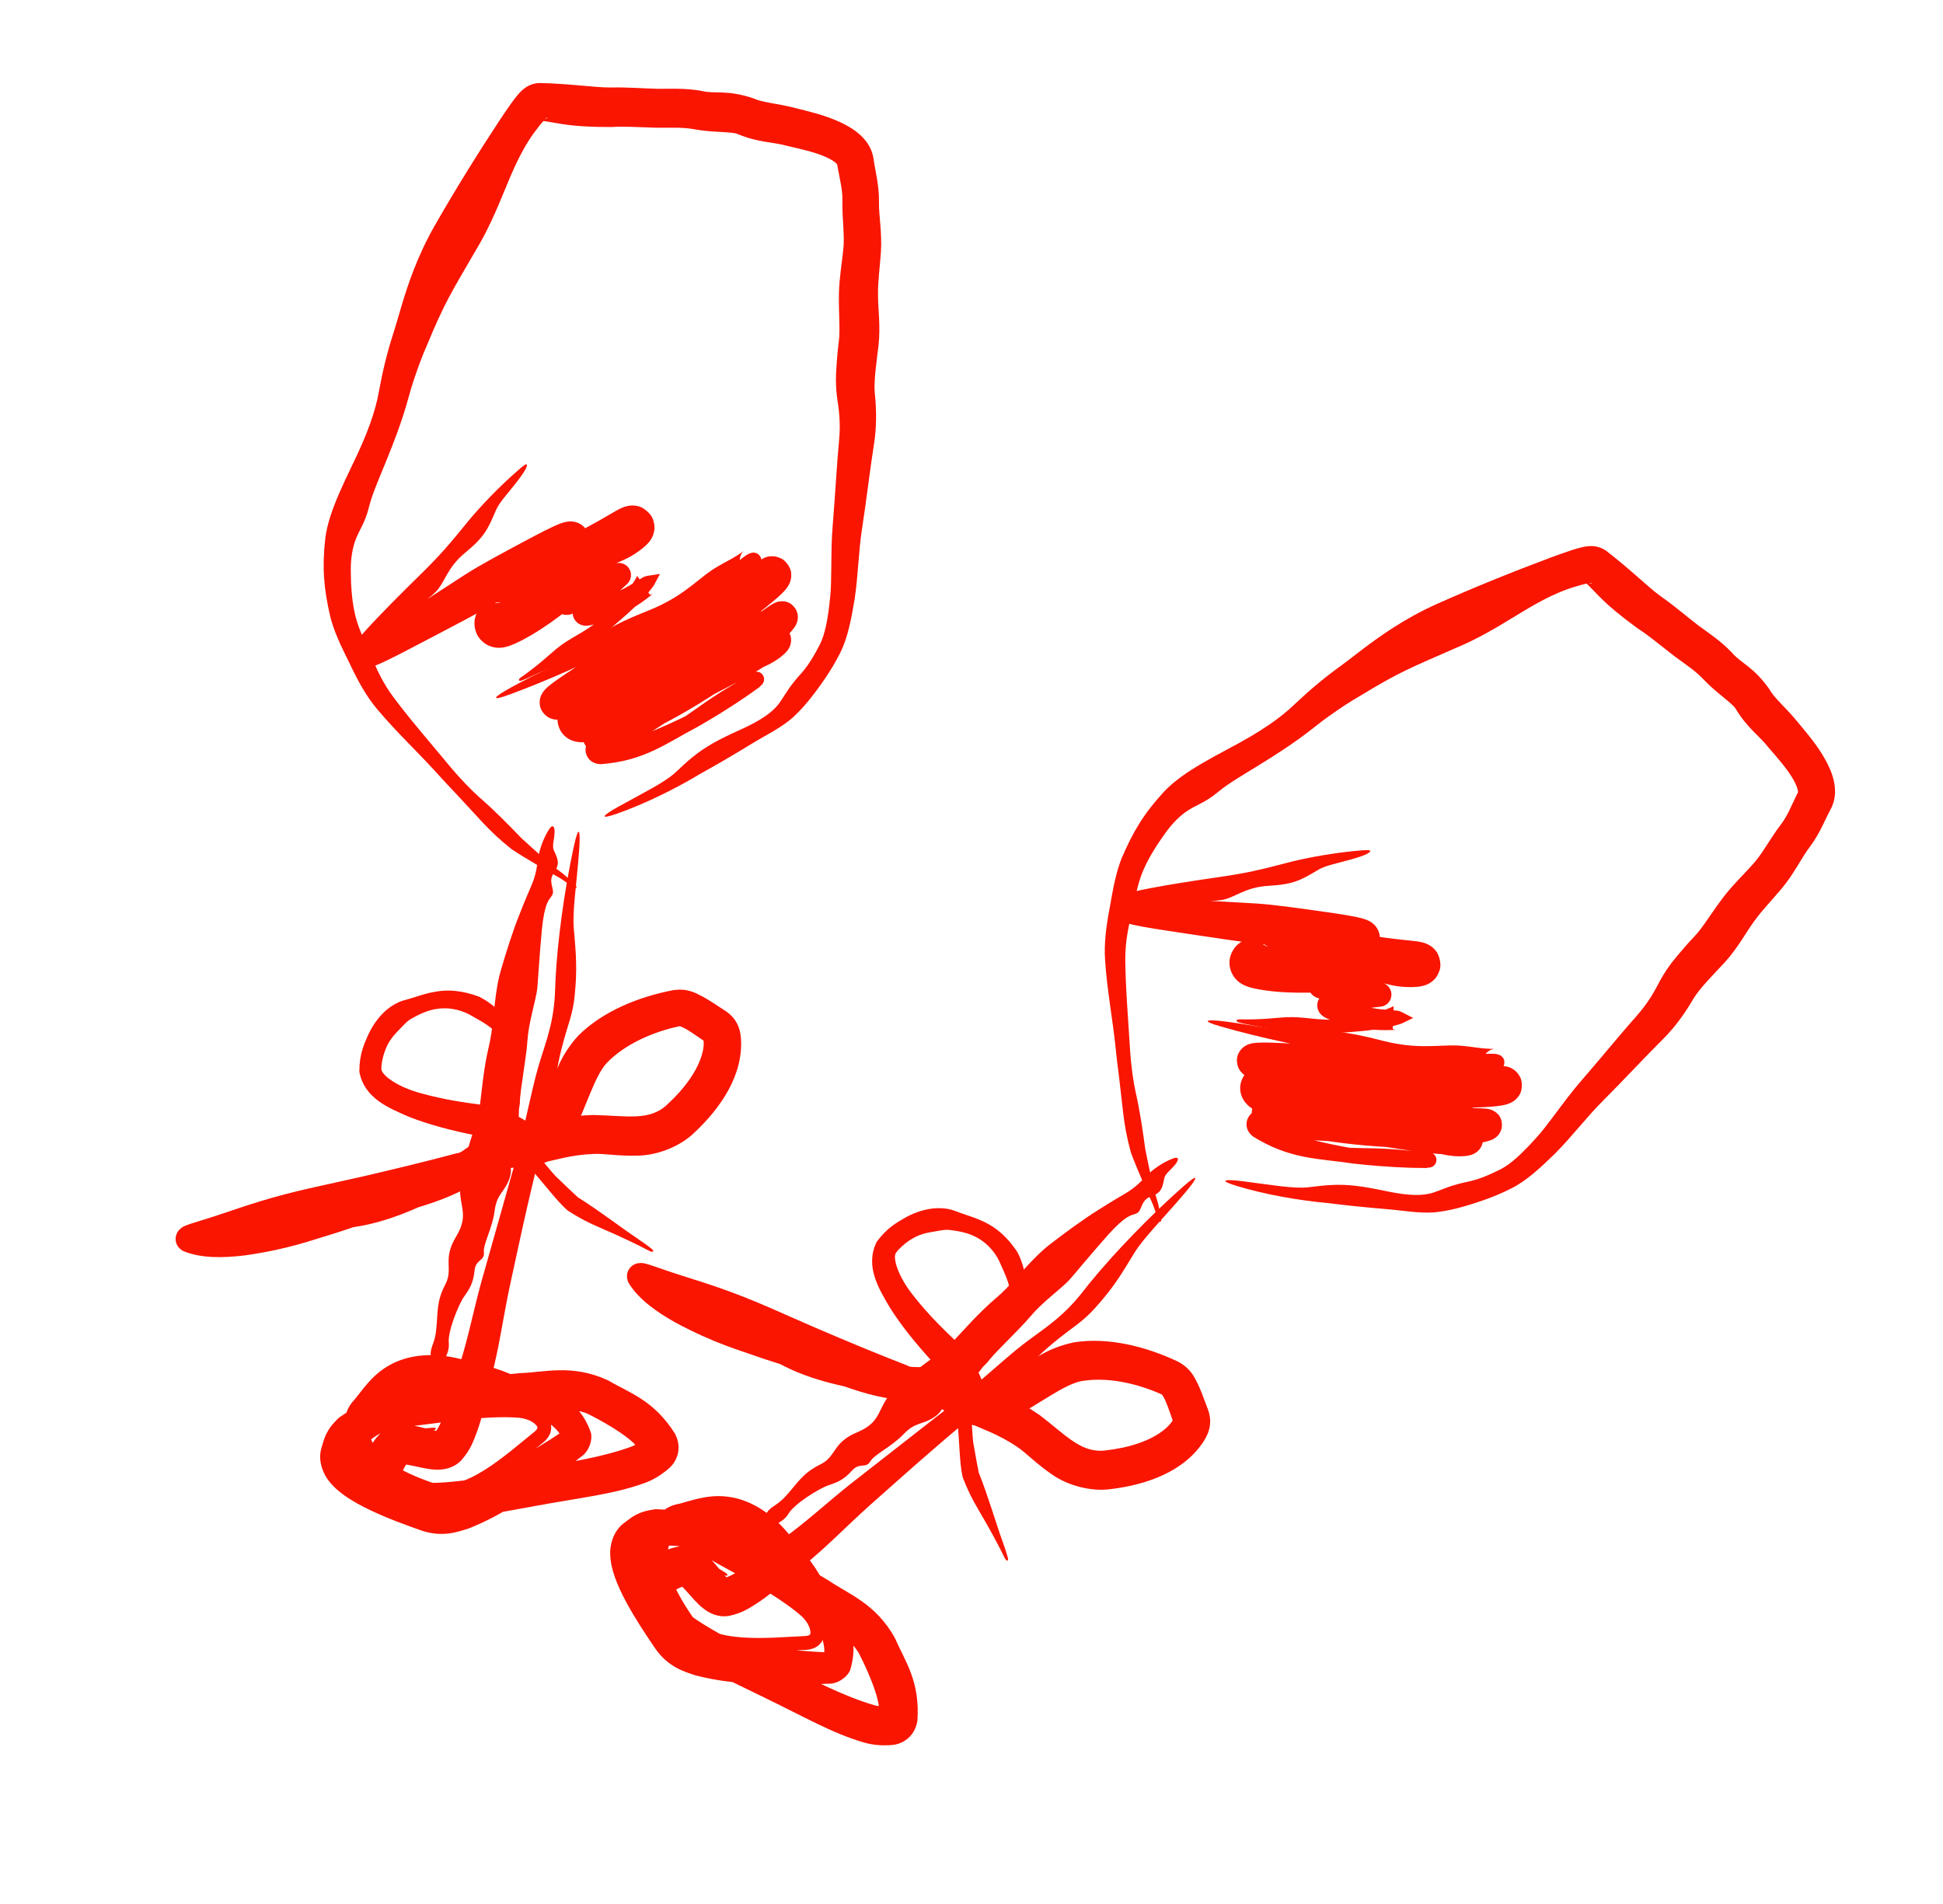 <svg xmlns="http://www.w3.org/2000/svg" width="202" height="198" viewBox="0 0 202 198" fill="none"><g clip-path="url(#clip0_1058_299)"><path d="M55.556 13.758C55.383 13.992 55.22 14.229 55.061 14.471C52.823 17.94 52.115 21.608 49.494 25.981C49.443 26.065 49.393 26.15 49.342 26.235C46.975 30.343 46.29 31.295 44.369 35.94C44.135 36.468 43.896 37.046 43.659 37.688C43.197 38.941 42.773 40.182 42.456 41.393C41.088 46.336 39.014 50.206 38.425 52.483C38.406 52.55 38.389 52.614 38.373 52.675C37.899 54.572 37.298 55.074 36.843 56.471C36.641 57.148 36.466 58.026 36.467 59.267C36.476 60.964 36.594 62.347 36.837 63.55C37.123 64.99 37.713 66.238 38.489 67.974C38.555 68.13 38.621 68.288 38.688 68.447C39.099 69.414 39.731 70.891 40.837 72.398C42.516 74.672 44.807 77.303 46.685 79.572C47.91 81.046 49.093 82.252 49.946 82.992C51.403 84.26 52.831 85.713 54.177 87.111L54.133 87.073C55.665 88.473 57.056 89.749 58.206 90.598C58.315 90.679 58.419 90.758 58.521 90.835C59.081 91.294 59.432 91.678 59.761 91.975C59.921 92.126 59.968 92.235 59.934 92.286C59.934 92.286 59.934 92.286 59.934 92.286C59.889 92.349 59.716 92.322 59.479 92.163C59.104 91.92 58.683 91.584 58.213 91.294C57.171 90.698 55.885 89.965 54.465 89.103C53.98 88.81 53.558 88.538 53.18 88.285L53.135 88.247C50.613 86.224 50.045 85.279 46.321 81.366C46.051 81.073 45.791 80.79 45.536 80.507C43.271 78.006 41.286 76.206 39.181 73.699C38.107 72.424 37.201 70.789 36.397 69.079C36.218 68.707 36.014 68.306 35.805 67.873C35.16 66.559 34.635 65.301 34.335 64.111C33.674 61.238 33.466 59.09 33.819 55.967C34.008 54.481 34.549 52.929 35.271 51.27C35.645 50.411 36.074 49.487 36.563 48.481C38.235 45.058 39.048 42.706 39.407 40.625C39.803 38.492 40.239 36.657 40.961 34.443C41.458 32.884 41.939 30.848 42.983 28.129C43.565 26.627 44.279 25.069 45.143 23.547C47.287 19.796 49.641 16 51.923 12.534C52.308 11.956 52.684 11.396 53.095 10.819C53.303 10.53 53.509 10.243 53.791 9.906C53.939 9.733 54.088 9.551 54.394 9.289C54.55 9.161 54.765 8.994 55.101 8.846C55.434 8.692 55.889 8.627 56.117 8.632C59.263 8.695 61.847 9.113 63.538 9.097C63.559 9.096 63.58 9.096 63.6 9.095C65.158 9.058 66.867 9.197 68.394 9.235C69.57 9.244 71.258 9.141 72.93 9.452C74.344 9.8 75.586 9.285 78.398 10.251C79.219 10.661 80.966 10.77 82.747 11.251C83.888 11.539 85.341 11.869 86.736 12.439C87.433 12.727 88.16 13.061 88.923 13.614C89.648 14.15 90.618 15.073 90.823 16.552C90.966 17.682 91.41 19.22 91.379 20.973C91.351 22.363 91.715 24.173 91.581 26.221C91.471 27.813 91.271 29.213 91.281 30.509C91.266 32.082 91.563 33.793 91.332 35.937C91.117 37.667 90.856 39.5 90.931 40.714C90.947 40.88 90.963 41.047 90.978 41.217C91.119 42.681 91.137 44.426 90.875 46.087C90.427 48.921 90.098 51.898 89.626 54.932C89.247 57.33 89.225 59.836 88.845 62.315C88.517 64.271 88.154 66.299 87.333 67.91C86.829 68.912 86.304 69.752 85.828 70.463C84.528 72.361 83.496 73.638 82.328 74.686C80.964 75.82 79.639 76.409 78.111 77.354C77.243 77.885 76.262 78.471 75.077 79.164C74.39 79.567 73.633 79.986 72.853 80.426C70.293 81.968 67.071 83.57 64.161 84.591C62.251 85.263 62.554 84.829 64.328 83.849C66.913 82.41 69.092 81.362 70.231 80.304C70.861 79.723 71.374 79.228 71.926 78.779C73.331 77.631 74.582 76.945 77.092 75.811C77.121 75.798 77.15 75.785 77.179 75.771C79.156 74.869 80.314 74.035 80.965 73.175C81.439 72.534 81.864 71.743 82.437 71.031C83.248 69.947 83.857 69.709 85.255 66.973C85.753 65.956 86.084 64.442 86.317 61.962C86.394 61.222 86.411 60.274 86.422 59.243C86.441 57.624 86.438 56.09 86.576 54.552C86.855 51.16 87.003 48.155 87.243 45.669C87.396 43.979 87.233 42.632 87.011 41.23C86.801 39.445 86.96 38.304 87.029 37.182C87.071 36.656 87.135 36.073 87.211 35.451C87.364 34.372 87.182 32.627 87.219 30.492C87.254 28.89 87.534 27.323 87.671 25.927C87.833 24.519 87.552 22.886 87.579 20.887C87.615 19.852 87.334 18.743 87.08 17.367C87.063 17.268 87.046 17.166 87.029 17.061C87.025 17.119 87.045 17.065 86.79 16.858C86.549 16.663 86.119 16.425 85.611 16.22C84.564 15.791 83.329 15.509 81.754 15.149C80.425 14.76 78.868 14.84 76.718 13.95C76.249 13.67 73.987 13.79 72.199 13.442C70.955 13.211 69.778 13.289 68.281 13.281C66.25 13.216 64.785 13.125 63.63 13.204C63.612 13.205 63.594 13.206 63.575 13.206C59.053 13.217 58.177 12.788 56.2 12.541C56.277 12.541 56.678 12.434 56.796 12.327C56.933 12.226 56.927 12.192 56.904 12.2C56.847 12.219 56.705 12.35 56.563 12.504C56.273 12.816 55.931 13.248 55.556 13.758Z" fill="#F91500"></path><path d="M61.905 59.545C59.191 60.982 57.967 63.538 54.896 65.46C54.752 65.551 54.614 65.638 54.489 65.715C54.12 65.943 53.767 66.163 53.612 66.239C53.59 66.234 53.539 66.303 53.716 66.046C53.775 65.938 53.841 65.903 53.991 65.44C54.024 65.313 54.048 65.249 54.071 64.974C54.087 64.733 54.065 64.421 53.95 64.094C53.75 63.398 52.953 62.834 52.676 62.765C51.996 62.538 51.895 62.632 51.743 62.625C51.631 62.637 51.581 62.651 51.541 62.662C51.352 62.736 51.562 62.71 51.662 62.696C52.183 62.61 52.776 62.461 53.386 62.271C54.293 61.984 55.322 61.557 56.82 60.706C58.046 60.016 59.237 59.399 60.561 58.826C60.607 58.806 60.663 58.782 60.751 58.754C60.795 58.739 60.848 58.724 60.917 58.71C60.953 58.702 60.983 58.696 61.041 58.688C61.154 58.674 61.303 58.659 61.531 58.693C61.752 58.728 62.085 58.828 62.391 59.104C62.541 59.239 62.671 59.411 62.76 59.587C62.805 59.675 62.84 59.763 62.866 59.848C62.885 59.91 62.899 59.965 62.91 60.021C62.988 60.467 62.903 60.71 62.857 60.87C62.736 61.197 62.703 61.198 62.671 61.259C62.538 61.456 62.521 61.458 62.477 61.51C62.411 61.582 62.371 61.62 62.332 61.657C62.257 61.729 62.194 61.785 62.133 61.839C62.011 61.946 61.897 62.042 61.784 62.136C61.56 62.322 61.343 62.498 61.13 62.669C60.709 63.009 60.292 63.338 59.944 63.624C59.976 63.595 60.016 63.562 60.099 63.465C60.141 63.413 60.197 63.348 60.273 63.211C60.34 63.07 60.481 62.853 60.459 62.353C60.468 61.841 59.939 61.179 59.554 61.054C59.17 60.891 58.969 60.917 58.835 60.917C58.701 60.925 58.628 60.941 58.57 60.954C58.525 60.964 58.539 60.961 58.525 60.965C58.454 60.983 58.416 60.997 58.385 61.008C58.326 61.03 58.303 61.041 58.284 61.05C58.246 61.067 58.251 61.066 58.245 61.069C58.237 61.073 58.24 61.072 58.244 61.07C58.25 61.068 58.267 61.059 58.281 61.052C58.31 61.038 58.346 61.02 58.379 61.003C58.449 60.967 58.518 60.931 58.589 60.894C58.728 60.822 58.865 60.75 59.001 60.678C59.267 60.537 59.521 60.401 59.758 60.27C60.232 60.007 60.634 59.767 60.946 59.541C62.07 58.735 62.723 58.873 63.849 58.619C63.91 58.596 63.986 58.567 64.128 58.543C64.2 58.532 64.29 58.522 64.413 58.529C64.474 58.533 64.544 58.542 64.622 58.56C64.693 58.573 64.917 58.645 65.077 58.767C65.44 59.014 65.599 59.484 65.598 59.726C65.605 59.855 65.592 59.952 65.577 60.029C65.57 60.066 65.564 60.092 65.556 60.119C65.527 60.224 65.498 60.288 65.474 60.339C65.422 60.444 65.397 60.476 65.379 60.503C65.359 60.531 65.342 60.553 65.326 60.574C65.271 60.641 65.231 60.681 65.2 60.711C65.13 60.779 65.073 60.831 65.017 60.881C64.902 60.984 64.788 61.087 64.671 61.199C64.439 61.42 64.19 61.679 63.921 61.996C63.281 62.752 62.694 63.379 62.192 63.909C62.106 64 62.026 64.091 61.984 64.142C61.965 64.163 61.954 64.185 61.981 64.126C61.995 64.088 62.023 64.047 62.053 63.867C62.064 63.781 62.08 63.652 62.035 63.446C61.996 63.255 61.856 62.992 61.682 62.839C61.317 62.533 61.122 62.564 61.034 62.545C60.94 62.539 60.912 62.547 60.896 62.55C60.869 62.557 60.9 62.558 60.937 62.553C61.016 62.543 61.135 62.516 61.258 62.484C61.913 62.311 62.577 62.128 63.32 61.878C63.726 61.74 64.274 61.512 64.899 61.181C65.212 61.016 65.542 60.825 65.888 60.613C66.062 60.506 66.238 60.394 66.431 60.274C66.526 60.216 66.628 60.153 66.742 60.089C66.875 60.027 66.926 59.945 67.312 59.871L68.614 59.668L67.975 60.864C66.38 63.077 64.154 64.665 62.807 65.941L62.777 65.963C62.49 66.196 62.236 66.409 62.029 66.597C60.021 68.406 57.09 69.404 55.469 70.217C54.962 70.47 54.549 70.644 54.222 70.761C54.084 70.811 53.994 70.792 53.962 70.74C53.962 70.74 53.962 70.74 53.962 70.74C53.922 70.674 53.97 70.555 54.123 70.451C54.864 69.941 55.945 69.133 57.143 68.061C59.069 66.323 59.779 66.342 61.95 64.778L61.916 64.804C62.234 64.541 62.58 64.239 62.961 63.877C64.437 62.458 65.633 61.071 66.252 59.879L67.562 61.84C67.799 61.804 67.812 61.777 67.832 61.776C67.845 61.773 67.829 61.785 67.81 61.8C67.768 61.832 67.701 61.883 67.63 61.937C67.487 62.047 67.323 62.175 67.153 62.303C66.809 62.561 66.435 62.825 66.027 63.08C65.212 63.589 64.268 64.065 63.15 64.449C62.775 64.578 62.423 64.696 62.088 64.808C61.906 64.869 61.725 64.929 61.492 64.986C61.372 65.014 61.247 65.045 61.029 65.057C60.913 65.059 60.786 65.071 60.525 65.003C60.394 64.965 60.219 64.901 60.025 64.745C59.826 64.589 59.648 64.316 59.585 64.078C59.465 63.594 59.572 63.374 59.607 63.23C59.657 63.08 59.701 62.994 59.743 62.915C59.823 62.766 59.888 62.671 59.951 62.58C60.074 62.406 60.18 62.273 60.284 62.144C60.8 61.505 61.217 60.955 61.659 60.371C61.878 60.082 62.102 59.79 62.336 59.491C62.453 59.343 62.572 59.192 62.688 59.045C62.743 58.974 62.804 58.897 62.848 58.837C62.871 58.806 62.892 58.776 62.892 58.77C62.89 58.771 62.894 58.76 62.849 58.821C62.821 58.871 62.814 58.833 62.679 59.135C62.646 59.224 62.616 59.276 62.573 59.517C62.546 59.719 62.507 60.057 62.709 60.524C62.898 60.997 63.443 61.412 63.831 61.504C64.301 61.629 64.508 61.569 64.675 61.545C64.833 61.514 64.921 61.48 64.988 61.454C63.902 61.973 62.529 62.594 60.538 63.375C60.377 63.438 60.223 63.501 60.069 63.564C59.991 63.597 59.917 63.628 59.838 63.661C59.801 63.677 59.758 63.696 59.719 63.713C59.698 63.722 59.671 63.734 59.648 63.744C59.632 63.751 59.612 63.76 59.59 63.77C59.577 63.776 59.572 63.779 59.523 63.801C59.499 63.811 59.471 63.823 59.412 63.844C59.381 63.855 59.343 63.869 59.275 63.886C59.285 63.879 59.189 63.926 58.908 63.931C58.762 63.923 58.522 63.938 58.131 63.706C57.722 63.495 57.394 62.798 57.449 62.41C57.474 62.012 57.586 61.845 57.647 61.728C57.714 61.615 57.762 61.558 57.8 61.513C57.874 61.428 57.913 61.396 57.943 61.368C58.485 60.974 58.932 60.642 59.342 60.309C59.544 60.144 59.735 59.982 59.907 59.827C59.992 59.75 60.076 59.672 60.146 59.603C60.18 59.57 60.214 59.534 60.23 59.516C60.237 59.508 60.245 59.496 60.217 59.528C60.21 59.536 60.202 59.545 60.177 59.578C60.166 59.594 60.151 59.614 60.134 59.642C60.112 59.679 60.108 59.669 60.037 59.824C60.008 59.895 59.97 59.99 59.945 60.155C59.933 60.237 59.925 60.338 59.936 60.462C59.953 60.594 59.957 60.705 60.081 60.96C60.317 61.446 60.868 61.662 61.11 61.674C61.245 61.69 61.341 61.684 61.416 61.675C61.496 61.666 61.486 61.666 61.517 61.66C61.693 61.624 61.748 61.593 61.794 61.575C59.458 62.802 58.329 64.205 55.222 66.041C54.713 66.335 54.188 66.632 53.446 66.96C53.335 67.008 53.215 67.058 53.069 67.112C52.91 67.167 52.795 67.221 52.416 67.3C52.288 67.322 52.218 67.342 51.931 67.352C51.785 67.35 51.688 67.364 51.337 67.297C51.177 67.263 50.986 67.209 50.766 67.105C50.514 66.989 50.126 66.734 49.844 66.36C49.231 65.583 49.296 64.61 49.379 64.297C49.45 63.964 49.57 63.722 49.629 63.61C49.754 63.378 49.857 63.248 49.918 63.169C50.178 62.85 50.292 62.762 50.41 62.65C50.859 62.247 51.186 62.008 51.551 61.736C55.17 59.142 59.229 56.893 62.289 54.989C62.932 54.59 63.534 54.204 64.014 53.861C64.131 53.777 64.242 53.693 64.31 53.639C64.337 53.619 64.375 53.577 64.298 53.662C64.268 53.699 64.252 53.709 64.161 53.846C64.114 53.925 64.07 53.98 63.986 54.202C63.932 54.485 63.606 54.953 64.263 55.981C64.572 56.395 65.026 56.581 65.152 56.619C65.34 56.682 65.484 56.702 65.598 56.711C65.85 56.725 65.863 56.711 65.947 56.704C66.087 56.686 66.113 56.675 66.15 56.666C66.305 56.616 66.124 56.677 66.045 56.717C65.949 56.761 65.836 56.816 65.735 56.868C65.548 56.966 65.349 57.072 65.142 57.186C63.669 57.992 62.02 58.896 60.214 59.838C59.312 60.308 58.376 60.785 57.398 61.262C56.908 61.5 56.412 61.737 55.898 61.972C55.638 62.09 55.376 62.208 55.093 62.327C54.959 62.383 54.807 62.447 54.607 62.52C54.538 62.545 54.514 62.555 54.384 62.595C54.353 62.604 54.32 62.613 54.28 62.623C54.23 62.635 54.228 62.639 54.071 62.667C54.001 62.678 53.915 62.69 53.781 62.693C53.714 62.694 53.634 62.694 53.532 62.684C53.481 62.678 53.425 62.671 53.361 62.659C53.273 62.638 53.31 62.662 53.026 62.567C52.803 62.483 52.495 62.327 52.212 62.008C51.926 61.696 51.737 61.221 51.713 60.839C51.666 60.07 51.972 59.688 52.003 59.614C52.09 59.472 52.16 59.39 52.216 59.325C52.329 59.199 52.399 59.141 52.454 59.093C52.485 59.067 52.512 59.046 52.537 59.028C52.584 58.991 52.63 58.958 52.662 58.937C52.715 58.901 52.764 58.869 52.814 58.837C53.481 58.427 54.123 58.053 54.744 57.67C55.74 57.056 56.698 56.354 57.517 55.528C57.614 55.43 57.706 55.331 57.75 55.276C57.769 55.256 57.782 55.225 57.721 55.322C57.689 55.4 57.623 55.403 57.521 55.886C57.488 56.106 57.426 56.711 57.909 57.325C58.124 57.593 58.391 57.765 58.605 57.858C58.78 57.934 58.928 57.968 59.047 57.987C59.439 58.035 59.497 57.99 59.564 57.987C59.617 57.977 59.63 57.973 59.632 57.973C59.633 57.973 59.593 57.988 59.546 58.008C59.451 58.047 59.322 58.107 59.19 58.171C58.652 58.437 58.064 58.77 57.468 59.116C54.433 60.9 51.267 62.911 48.168 64.537C46.299 65.519 44.169 66.653 42.006 67.77C41.454 68.054 40.895 68.34 40.329 68.615C40.04 68.756 39.753 68.891 39.445 69.027C39.288 69.095 39.133 69.16 38.949 69.229C38.765 69.293 38.602 69.369 38.214 69.434C38.125 69.446 37.971 69.468 37.755 69.444C37.623 69.429 37.471 69.399 37.285 69.312C37.069 69.215 36.827 69.012 36.688 68.777C36.402 68.258 36.487 67.971 36.505 67.779C36.532 67.626 36.581 67.49 36.61 67.422C36.749 67.1 36.858 66.964 36.964 66.808C37.177 66.512 37.376 66.277 37.577 66.042C37.973 65.586 38.367 65.161 38.745 64.758C40.144 63.276 41.402 62.011 42.326 61.099C45.245 58.232 45.957 57.541 48.428 54.488C49.142 53.605 50.05 52.587 51.023 51.586C51.983 50.597 53.011 49.627 53.998 48.772C54.503 48.342 54.715 48.197 54.774 48.31C54.83 48.452 54.636 48.853 54.253 49.395C53.372 50.638 52.477 51.574 51.929 52.391C51.774 52.622 51.641 52.852 51.549 53.07C50.727 55.018 50.355 55.825 48.382 57.447C46.408 59.07 46.297 60.556 45.248 61.59C44.332 62.506 43.877 62.313 40.672 66.371C40.269 66.894 39.801 67.503 39.409 68.129C39.317 68.276 39.217 68.468 39.239 68.457C39.246 68.443 39.27 68.42 39.306 68.259C39.32 68.179 39.351 68.021 39.305 67.765C39.264 67.467 39.008 67.019 38.66 66.812C38.315 66.604 38.135 66.606 37.995 66.589C37.887 66.581 37.815 66.588 37.772 66.592C37.697 66.6 37.682 66.604 37.683 66.6C37.78 66.551 38.188 66.33 38.487 66.145C39.129 65.754 39.758 65.343 40.357 64.954C44.137 62.475 46.573 60.893 48.385 59.724C49.931 58.728 52.672 57.259 55.577 55.72C56.223 55.382 56.851 55.054 57.568 54.721C57.751 54.638 57.938 54.554 58.16 54.468C58.276 54.423 58.393 54.379 58.56 54.33C58.642 54.306 58.742 54.278 58.873 54.254C59.028 54.235 59.168 54.177 59.652 54.241C59.797 54.266 59.959 54.305 60.162 54.398C60.405 54.51 60.678 54.697 60.901 54.993C61.382 55.652 61.302 56.261 61.264 56.505C61.147 57.049 61.047 57.127 60.97 57.278C60.824 57.515 60.734 57.617 60.645 57.727C60.471 57.933 60.332 58.076 60.194 58.218C59.911 58.509 59.625 58.784 59.343 59.045C58.23 60.095 56.579 61.198 54.985 62.214C54.968 62.226 54.958 62.233 54.96 62.231C54.961 62.231 54.968 62.226 54.986 62.213C55.015 62.188 54.995 62.214 55.133 62.086C55.2 62.013 55.282 61.96 55.466 61.655C55.57 61.444 55.836 61.031 55.673 60.215C55.5 59.361 54.677 58.841 54.326 58.764C53.921 58.651 53.836 58.679 53.695 58.674C53.237 58.705 53.311 58.73 53.248 58.737C53.176 58.757 53.19 58.755 53.193 58.753C53.23 58.739 53.351 58.688 53.452 58.643C53.667 58.548 53.912 58.434 54.142 58.326C54.622 58.099 55.102 57.866 55.59 57.626C56.566 57.145 57.536 56.654 58.471 56.171C60.335 55.208 62.032 54.29 63.251 53.57C63.479 53.436 63.693 53.311 63.899 53.192C64.163 53.043 64.367 52.921 64.755 52.76C64.862 52.72 64.954 52.671 65.277 52.601C65.391 52.581 65.507 52.557 65.748 52.555C65.918 52.557 66.144 52.565 66.475 52.672C66.655 52.681 67.703 53.264 67.922 54.116C68.143 54.864 68.008 55.237 67.932 55.529C67.91 55.599 67.886 55.664 67.865 55.715C67.851 55.749 67.837 55.782 67.823 55.812C67.795 55.872 67.768 55.923 67.743 55.969C67.637 56.157 67.566 56.244 67.521 56.303C67.318 56.554 67.258 56.596 67.179 56.675C67.099 56.751 67.049 56.795 66.99 56.847C66.575 57.201 66.296 57.391 66.017 57.574C65.469 57.929 65.036 58.136 64.586 58.331C63.869 58.639 63.124 58.901 61.905 59.545Z" fill="#F91500"></path><path d="M76.969 65.043C77.84 64.521 78.613 63.963 79.451 63.37C79.622 63.25 79.793 63.13 79.982 63.006C80.082 62.941 80.177 62.879 80.302 62.808C80.367 62.771 80.436 62.733 80.529 62.689C80.587 62.663 80.627 62.644 80.727 62.609C80.775 62.593 80.813 62.58 80.903 62.558C80.989 62.541 81.071 62.515 81.303 62.512C81.417 62.543 82.139 62.403 82.753 63.381C82.975 63.822 82.956 64.111 82.939 64.34C82.917 64.525 82.885 64.624 82.853 64.721C82.736 65.031 82.678 65.085 82.625 65.175C82.53 65.317 82.477 65.381 82.421 65.451C82.318 65.58 82.237 65.673 82.156 65.765C81.998 65.944 81.851 66.102 81.703 66.259C80.281 67.739 78.807 68.986 77.091 70.218C75.993 70.999 74.797 71.749 73.44 72.468C71.003 73.757 69.428 74.416 67.919 75.095C67.247 75.398 66.582 75.708 65.877 76.08C65.524 76.268 65.16 76.47 64.793 76.697C64.61 76.81 64.427 76.929 64.258 77.047C64.176 77.106 64.096 77.165 64.04 77.21C64.013 77.232 63.992 77.251 63.993 77.248C64.002 77.221 64.004 77.291 64.189 76.933C64.231 76.833 64.301 76.673 64.312 76.376C64.379 75.963 63.954 75.172 63.565 74.998C63.377 74.881 63.197 74.829 63.099 74.807C63.013 74.788 62.945 74.781 62.889 74.777C62.776 74.77 62.724 74.777 62.696 74.779C62.578 74.796 62.655 74.788 62.702 74.772C62.826 74.736 63.011 74.666 63.204 74.585C63.593 74.421 64.034 74.209 64.502 73.968C67.811 72.238 71.215 70.437 74.026 68.929C76.319 67.7 77.959 66.451 79.203 65.417C79.265 65.369 79.33 65.32 79.402 65.271C79.473 65.223 79.54 65.178 79.636 65.123C79.682 65.097 79.742 65.065 79.819 65.03C79.868 65.008 79.909 64.99 79.994 64.96C80.111 64.935 80.126 64.872 80.633 64.868C80.704 64.874 81.05 64.879 81.438 65.114C81.843 65.333 82.201 65.917 82.231 66.336C82.258 66.546 82.242 66.717 82.219 66.85C82.192 66.988 82.182 67.01 82.162 67.077C82.126 67.189 82.088 67.271 82.055 67.337C81.931 67.567 81.89 67.599 81.841 67.666C81.762 67.764 81.714 67.812 81.671 67.858C81.59 67.941 81.534 67.993 81.475 68.047C81.264 68.237 81.091 68.368 80.925 68.487C80.597 68.72 80.294 68.896 80 69.048C79.408 69.353 78.846 69.568 78.157 69.886C77.355 70.255 76.394 70.753 75.041 71.651C71.527 73.978 69.178 75.205 65.991 76.755C65.788 76.854 65.587 76.952 65.383 77.051C65.011 77.232 64.566 77.458 64.067 77.726C63.82 77.86 63.554 78.007 63.299 78.16C63.175 78.234 63.042 78.319 62.961 78.378C62.943 78.391 62.928 78.403 62.933 78.396C62.936 78.391 62.945 78.381 62.967 78.348C62.985 78.309 63.043 78.26 63.073 78.036C63.087 77.912 63.06 77.733 62.974 77.591C62.884 77.443 62.797 77.383 62.727 77.338C62.606 77.269 62.562 77.269 62.536 77.263C62.491 77.256 62.508 77.263 62.528 77.264C65.116 77.382 68.832 75.667 71.851 74.177C74.209 72.998 76.207 71.693 77.298 70.733C77.478 70.575 77.659 70.416 77.824 70.263C77.9 70.192 78.014 70.082 78.005 70.081C78.003 70.083 77.993 70.093 77.975 70.115C77.966 70.126 77.954 70.141 77.939 70.164C77.93 70.178 77.927 70.178 77.888 70.251C77.861 70.32 77.794 70.415 77.806 70.688C77.814 70.822 77.871 71.013 78 71.165C78.14 71.328 78.264 71.381 78.358 71.418C78.557 71.488 78.674 71.472 78.75 71.466C78.895 71.446 78.951 71.414 78.959 71.413C78.99 71.4 79.005 71.393 79.015 71.388C79.043 71.375 79.02 71.389 79.008 71.399C78.977 71.423 78.937 71.454 78.889 71.491L78.862 71.51C75.579 73.861 71.598 75.389 69.186 76.5C69.015 76.579 68.849 76.653 68.692 76.722C68.081 77.002 67.572 77.223 67.191 77.431C66.992 77.542 66.872 77.576 66.83 77.528C66.83 77.528 66.83 77.528 66.83 77.528C66.779 77.474 66.853 77.289 67.112 77.098C67.493 76.822 67.939 76.551 68.44 76.244C69.58 75.573 70.955 74.704 72.439 73.648C74.913 71.873 76.114 71.267 77.939 70.134L77.914 70.151C78 70.092 78.06 70.049 78.187 69.974C78.203 69.965 78.218 69.956 78.251 69.939C78.302 69.917 78.255 69.924 78.441 69.863C78.5 69.85 78.576 69.821 78.764 69.843C78.861 69.86 78.977 69.881 79.141 70.005C79.335 70.149 79.437 70.421 79.437 70.581C79.434 70.908 79.35 70.967 79.322 71.034C79.307 71.058 79.297 71.074 79.286 71.088C79.247 71.143 79.213 71.179 79.199 71.193C79.134 71.261 79.097 71.291 79.049 71.333C78.889 71.469 78.738 71.584 78.576 71.705C78.263 71.938 77.914 72.184 77.545 72.437C76.8 72.946 75.924 73.521 74.849 74.189C74.049 74.686 73.288 75.135 72.543 75.559C69.315 77.245 67.003 79.118 62.457 79.451C62.376 79.447 62.298 79.447 62.135 79.419C62.057 79.403 61.955 79.388 61.768 79.309C61.618 79.234 61.199 79.072 60.959 78.448C60.761 77.833 60.97 77.447 61.033 77.302C61.127 77.119 61.183 77.056 61.243 76.979C61.343 76.86 61.413 76.797 61.474 76.742C61.704 76.541 61.849 76.448 62.008 76.338C62.318 76.129 62.611 75.951 62.911 75.772C63.511 75.416 64.13 75.07 64.79 74.711C65.173 74.502 65.568 74.292 65.976 74.078C70.747 71.567 72.636 69.787 76.495 67.247C76.993 66.913 77.516 66.566 78.065 66.196C78.337 66.013 78.62 65.82 78.885 65.63C79.013 65.539 79.153 65.433 79.214 65.385C79.225 65.378 79.237 65.364 79.186 65.421C79.169 65.442 79.159 65.452 79.115 65.51C79.071 65.584 79.031 65.576 78.878 65.954C78.846 66.062 78.805 66.111 78.776 66.466C78.753 66.773 78.848 67.3 79.192 67.699C79.53 68.102 79.954 68.252 80.209 68.302C80.478 68.348 80.51 68.334 80.62 68.334C80.996 68.304 80.987 68.273 81.073 68.253C81.258 68.185 81.215 68.19 81.22 68.189C81.213 68.191 81.191 68.201 81.165 68.215C80.478 68.615 79.293 69.446 78.085 70.121C77.161 70.646 76.302 71.106 75.5 71.518C72.725 72.937 70.823 74.08 69.073 75.205C68.199 75.766 67.363 76.323 66.455 76.895C66.001 77.18 65.531 77.47 64.998 77.766C64.737 77.91 64.451 78.063 64.107 78.215C63.932 78.29 63.764 78.368 63.439 78.456C63.37 78.474 63.264 78.499 63.137 78.518C63.074 78.527 63.005 78.536 62.928 78.541C62.822 78.548 62.696 78.55 62.542 78.536C62.393 78.505 61.352 78.489 60.727 77.261C60.596 76.98 60.538 76.69 60.526 76.446C60.516 76.168 60.533 76.099 60.553 75.954C60.595 75.7 60.663 75.519 60.726 75.373C60.938 74.929 61.041 74.851 61.138 74.721C61.227 74.613 61.299 74.538 61.361 74.473C61.488 74.343 61.588 74.249 61.685 74.16C61.879 73.983 62.051 73.838 62.227 73.695C62.574 73.411 62.924 73.147 63.285 72.884C64.009 72.357 64.79 71.832 65.659 71.281C66.021 71.052 66.397 70.82 66.788 70.583C69.273 69.075 71.982 67.591 74.6 66.086C76.204 65.154 77.816 64.197 79.053 63.202C79.182 63.098 79.306 62.993 79.401 62.909C79.446 62.87 79.489 62.828 79.488 62.834C79.484 62.842 79.477 62.843 79.394 62.965C79.369 63.004 79.347 63.037 79.3 63.124C79.254 63.22 79.197 63.298 79.109 63.625C79.089 63.71 79.074 63.777 79.058 63.919C79.042 64.068 79.037 64.249 79.066 64.465C79.089 64.84 79.436 65.624 79.966 65.975C80.423 66.299 80.773 66.359 81.034 66.395C81.216 66.415 81.353 66.411 81.461 66.402C81.823 66.363 81.868 66.323 81.941 66.304C81.999 66.283 82.021 66.272 82.036 66.265C82.062 66.252 82.054 66.254 82.04 66.259C82.008 66.272 81.952 66.299 81.888 66.333C81.762 66.399 81.615 66.482 81.466 66.569C78.84 68.183 76.147 70.059 73.66 71.409C71.897 72.364 70.33 73.159 69.063 73.82C67.791 74.481 66.421 75.173 64.897 75.848C64.129 76.184 63.337 76.518 62.414 76.812C61.937 76.953 61.48 77.112 60.68 77.167C60.435 77.173 60.24 77.186 59.815 77.096C59.5 77.025 58.708 76.775 58.245 75.923C57.828 75.105 57.979 74.493 58.046 74.175C58.148 73.79 58.224 73.646 58.334 73.422C58.643 72.872 58.825 72.754 59 72.575C59.166 72.421 59.311 72.304 59.444 72.201C59.713 71.995 59.959 71.826 60.196 71.667C60.679 71.345 61.134 71.062 61.599 70.773C62.524 70.202 63.449 69.64 64.382 69.06C66.247 67.902 68.126 66.689 70.013 65.393C70.545 65.029 71.078 64.664 71.612 64.299C72.894 63.422 74.213 62.487 75.528 61.506C76.186 61.014 76.844 60.511 77.479 59.995C77.794 59.739 78.107 59.477 78.377 59.229C78.514 59.104 78.637 58.983 78.708 58.903C78.737 58.874 78.763 58.821 78.674 58.959C78.647 59.005 78.615 59.057 78.565 59.182C78.536 59.259 78.503 59.357 78.479 59.49C78.458 59.623 78.428 59.783 78.473 60.099C78.534 60.728 79.164 61.376 79.567 61.505C79.906 61.642 80.056 61.636 80.186 61.646C80.78 61.642 80.955 61.503 81.097 61.447C81.226 61.382 81.299 61.329 81.325 61.312C81.37 61.281 81.397 61.26 81.416 61.245C81.455 61.213 81.458 61.21 81.463 61.206C81.471 61.199 81.46 61.209 81.45 61.219C81.423 61.246 81.393 61.276 81.356 61.312C81.287 61.382 81.206 61.464 81.132 61.538C80.977 61.694 80.812 61.858 80.655 62.013C80.329 62.334 80.005 62.644 79.671 62.956C79.005 63.578 78.324 64.183 77.625 64.776C76.227 65.96 74.777 67.081 73.281 68.142C70.565 70.064 67.654 71.619 64.718 72.825C64.334 72.982 63.949 73.133 63.564 73.278C62.067 73.825 60.622 74.375 58.66 74.765C58.539 74.785 58.417 74.805 58.22 74.821C58.119 74.827 58.011 74.839 57.777 74.819C57.651 74.802 57.527 74.802 57.21 74.678C56.977 74.607 56.285 74.15 56.146 73.415C56.079 73.122 56.106 72.83 56.14 72.675C56.171 72.516 56.222 72.382 56.261 72.293C56.332 72.132 56.406 72.02 56.453 71.952C56.563 71.797 56.633 71.724 56.694 71.659C56.824 71.524 56.916 71.445 57.012 71.362C57.374 71.058 57.678 70.846 57.993 70.623C58.621 70.185 59.234 69.782 59.864 69.371C64.391 66.444 69.117 63.526 72.964 61.028C73.904 60.417 74.776 59.82 75.568 59.241C75.967 58.949 76.339 58.667 76.701 58.386C76.884 58.245 77.057 58.109 77.249 57.965C77.344 57.893 77.441 57.821 77.561 57.741C77.691 57.665 77.802 57.56 78.152 57.474C78.236 57.462 78.37 57.419 78.635 57.514C78.916 57.596 79.169 58.006 79.159 58.219C79.158 58.643 79.061 58.656 79.039 58.725C78.966 58.836 78.988 58.797 78.975 58.816C78.962 58.832 78.952 58.844 78.943 58.853C78.926 58.872 78.909 58.889 78.903 58.895C78.889 58.909 78.876 58.921 78.862 58.934C78.836 58.957 78.821 58.97 78.797 58.99C78.761 59.021 78.718 59.056 78.686 59.081C78.611 59.141 78.541 59.195 78.475 59.244C78.336 59.349 78.206 59.443 78.073 59.536C74.163 62.128 72.132 62.999 69.502 64.458C68.257 65.125 66.858 65.876 65.022 66.852C61.728 68.604 57.049 70.715 52.969 72.213C50.915 72.968 51.245 72.51 53.172 71.454C55.989 69.911 58.42 68.894 59.76 67.871C62.435 65.821 63.582 64.993 67.446 63.464C67.891 63.285 68.308 63.1 68.686 62.916C71.596 61.492 72.754 59.99 74.534 58.946C75.03 58.651 75.414 58.451 75.849 58.212C76.067 58.092 76.294 57.964 76.551 57.805C76.684 57.722 76.811 57.642 76.954 57.544C77.024 57.496 77.096 57.446 77.161 57.399C77.198 57.371 77.228 57.35 77.258 57.327C77.271 57.318 77.287 57.305 77.293 57.302C77.296 57.3 77.299 57.298 77.293 57.305C77.29 57.309 77.289 57.31 77.269 57.332C77.26 57.342 77.247 57.356 77.226 57.381C77.214 57.396 77.21 57.401 77.181 57.439C77.142 57.511 77.079 57.511 76.946 57.929C76.918 58.045 76.881 58.208 76.912 58.472C76.937 58.725 77.094 59.118 77.392 59.368C77.689 59.625 78.009 59.696 78.206 59.712C78.411 59.728 78.536 59.704 78.63 59.685C78.874 59.619 78.884 59.576 78.882 59.58C78.873 59.58 78.828 59.608 78.776 59.644C78.67 59.717 78.53 59.825 78.381 59.943C78.079 60.181 77.733 60.461 77.339 60.771C76.553 61.39 75.585 62.132 74.365 63.019C73.191 63.871 71.792 64.885 70.122 66.107C66.915 68.454 64.148 70.439 61.814 72.162C61.186 72.627 60.59 73.073 60.059 73.494C59.8 73.7 59.532 73.922 59.388 74.065C59.358 74.095 59.332 74.127 59.363 74.095C59.382 74.072 59.413 74.05 59.505 73.896C59.551 73.808 59.628 73.694 59.696 73.385C59.726 73.245 59.756 72.965 59.698 72.678C59.646 72.365 59.448 71.985 59.237 71.768C58.774 71.305 58.48 71.285 58.328 71.234C58.168 71.198 58.09 71.196 58.033 71.192C57.924 71.188 57.903 71.192 57.889 71.192C57.871 71.192 57.915 71.184 57.965 71.173C59.756 70.692 61.657 69.846 63.106 69.178C64.132 68.699 65.038 68.236 65.853 67.792C67.178 67.069 68.994 66.09 70.925 64.792C72.223 63.919 73.601 62.934 74.959 61.859C75.636 61.323 76.314 60.759 76.971 60.18C77.299 59.889 77.625 59.592 77.942 59.295C78.104 59.142 78.261 58.991 78.422 58.836C78.5 58.76 78.58 58.683 78.669 58.596C78.711 58.556 78.755 58.514 78.813 58.458C78.842 58.431 78.869 58.406 78.919 58.361C78.944 58.339 78.961 58.323 79.025 58.271C79.054 58.247 79.09 58.22 79.143 58.182C79.155 58.174 79.247 58.108 79.374 58.043C79.52 57.984 79.688 57.839 80.302 57.833C80.509 57.848 80.689 57.836 81.131 58.028C81.626 58.202 82.263 59.017 82.257 59.661C82.274 60.004 82.242 60.104 82.209 60.27C82.176 60.414 82.126 60.546 82.094 60.621C82.033 60.764 81.972 60.87 81.915 60.962C81.727 61.252 81.599 61.38 81.484 61.506C81.253 61.751 81.063 61.923 80.87 62.096C80.489 62.435 80.124 62.733 79.764 63.025C79.044 63.606 78.344 64.149 77.669 64.675C76.206 65.817 74.355 67.176 72.318 68.639C70.581 69.888 68.674 71.159 66.732 72.377C65.762 72.987 64.786 73.582 63.84 74.165C63.368 74.456 62.903 74.745 62.484 75.021C62.276 75.159 62.074 75.298 61.921 75.416C61.848 75.471 61.78 75.528 61.755 75.553C61.734 75.557 61.734 75.63 61.932 75.293C61.927 75.296 61.944 75.304 61.992 75.106C62.017 74.996 62.142 74.333 61.597 73.686C61.35 73.403 61.106 73.279 60.926 73.208C60.779 73.151 60.677 73.135 60.612 73.126C60.505 73.114 60.501 73.121 60.524 73.116C60.656 73.105 61.057 73.002 61.406 72.883C62.136 72.636 62.887 72.316 63.586 71.998C64.99 71.356 66.219 70.708 67.172 70.171C69.243 68.996 70.528 68.304 71.585 67.802C73.179 67.031 74.332 66.626 76.969 65.043Z" fill="#F91500"></path><path d="M52.804 118.421C52.397 119.32 52.967 120.245 53.094 121.287C53.139 121.666 53.127 122.058 52.989 122.464C52.464 123.998 51.656 124.065 51.423 125.889C51.187 127.716 50.21 129.361 50.306 130.228C50.401 131.104 49.447 130.926 49.336 132.095C49.276 132.712 49.155 133.182 48.969 133.61L48.961 133.636C48.786 134.016 48.561 134.365 48.276 134.767C47.666 135.613 46.525 138.47 46.657 139.636C46.721 140.305 46.444 140.94 46.138 141.507L46.134 141.527C45.884 141.971 45.619 142.29 45.494 142.584C45.4 142.796 45.308 142.966 45.221 143.098C45.184 143.153 45.119 143.175 45.058 143.168C45.058 143.168 45.058 143.168 45.058 143.168C44.981 143.159 44.91 143.108 44.911 143.026C44.902 142.643 44.926 142.007 44.833 141.311C44.827 141.273 44.821 141.235 44.816 141.199L44.811 141.219C44.631 139.99 45.178 139.929 45.348 138.258C45.54 136.536 45.338 135.386 46.278 133.582C46.413 133.326 46.504 133.086 46.566 132.856L46.558 132.881C46.884 131.532 46.158 130.641 47.439 128.535C48.918 126.044 47.513 125.396 47.893 122.677C47.993 121.936 48.173 121.156 48.383 120.379C48.947 118.295 49.738 116.201 49.889 114.988C50.097 113.321 50.278 111.068 50.835 108.74C51.262 106.961 51.322 104.794 51.662 102.727C51.769 102.083 51.901 101.456 52.082 100.845C52.581 99.136 53.289 96.856 53.974 95.156C54.303 94.308 54.604 93.564 54.836 93.032C55.538 91.428 55.705 91.036 55.923 89.38C56.048 88.429 56.461 87.176 57.105 86.192C57.429 85.697 57.664 85.885 57.656 86.463C57.644 87.307 57.358 87.931 57.587 88.424C58.046 89.41 58.214 89.821 57.573 90.763C56.933 91.705 57.688 92.41 57.44 92.988C57.218 93.509 56.774 93.455 56.443 95.745C56.406 95.999 56.372 96.28 56.341 96.593C56.056 99.667 55.977 101.38 55.876 102.576C55.861 102.792 55.82 103.052 55.763 103.347C55.513 104.634 54.945 106.537 54.84 108.139C54.715 110.101 53.946 114.019 53.944 115.654C53.946 117.291 53.358 117.195 52.804 118.421Z" fill="#F91500"></path><path d="M41.056 148.443C39.648 148.846 38.69 149.424 37.722 150.416C37.79 150.387 37.666 150.588 37.61 150.821C37.545 151.053 37.49 151.356 37.49 151.572C37.572 151.43 37.539 151.207 37.582 151.218C37.624 151.213 37.757 151.317 37.946 151.427C38.33 151.656 38.897 151.921 39.515 152.174C40.763 152.686 42.242 153.203 43.887 153.868C44.482 154.109 45.032 154.332 45.543 154.544C45.628 154.683 46.409 154.719 47.09 154.575C47.796 154.443 48.517 154.222 49.261 153.944C50.771 153.383 52.345 152.535 54.936 151.044C55.244 150.87 55.559 150.687 55.889 150.488C56.826 149.923 57.685 149.368 58.618 148.742C58.407 148.849 58.253 149.273 58.306 149.414C58.335 149.031 57.452 148.114 56.431 147.548C55.404 146.944 54.264 146.472 53.192 146.09C51.036 145.332 49.115 144.911 47.819 144.773C47.376 144.727 46.985 144.672 46.64 144.61C45.629 144.436 44.987 144.218 44.126 144.118C43.289 144.045 42.139 144.031 40.821 145.149C40.031 145.826 39.548 146.597 38.639 147.506C38.535 147.591 38.348 148.051 38.367 148.442C38.373 149.962 39.316 151.269 41.15 152.445C41.933 152.96 43.254 153.57 44.929 154.159C48.226 155.335 52.602 151.235 55.564 148.861C55.703 148.749 55.805 148.63 55.847 148.543C55.888 148.453 55.881 148.427 55.864 148.369C55.834 148.247 55.606 148.006 55.354 147.853C54.933 147.588 54.451 147.466 54.036 147.411C50.325 147.1 45.563 148.009 42.378 148.318L42.516 148.263C42.466 148.282 42.452 148.317 42.478 148.246C42.505 148.152 42.437 148.085 42.458 148.12C42.49 148.173 42.626 148.26 42.75 148.316C42.815 148.347 42.883 148.374 42.95 148.398C43.638 148.639 44.394 148.463 44.927 148.446C45.18 148.427 45.307 148.464 45.32 148.525C45.32 148.525 45.32 148.525 45.32 148.525C45.334 148.6 45.173 148.711 44.854 148.783C44.298 148.881 43.642 149.14 42.789 148.951C42.572 148.897 42.356 148.835 42.118 148.686C42.011 148.603 41.829 148.51 41.797 148.191C41.808 147.859 42.01 147.738 42.123 147.647L42.24 147.6C43.248 147.337 44.364 147.011 45.568 146.651C47.745 146.003 49.144 145.768 50.605 145.674C52.056 145.698 53.631 145.263 56.191 146.676C56.551 146.946 56.992 147.242 57.24 147.985C57.358 148.354 57.306 148.847 57.124 149.191C56.945 149.544 56.708 149.782 56.472 149.982C56.464 149.989 56.456 149.995 56.449 150.002C52.695 152.844 50.571 157.079 44.269 156.212C42.441 155.616 40.231 155.002 38.069 153.086C36.671 151.831 35.866 150.08 35.808 148.534C35.772 147.502 35.95 146.48 36.833 145.547C37.591 144.657 38.625 142.973 40.449 141.964C42.273 140.906 44.722 140.618 47.281 141.161C48.73 141.464 50.364 141.878 52.216 142.525C56.505 144.282 59.987 144.828 61.436 148.966C61.624 149.802 61.193 150.951 60.408 151.459C59.263 152.379 58.04 153.311 56.677 154.226C54.799 155.435 52.91 157.225 48.776 158.897C47.553 159.293 46.039 159.834 43.918 159.168C42.177 158.557 40.371 157.9 38.526 157.029C37.6 156.584 36.67 156.107 35.688 155.395C35.196 155.027 34.688 154.622 34.163 153.939C33.665 153.313 33.056 152.029 33.375 150.696C33.726 149.541 33.836 148.71 35.26 147.38C42.01 142.747 48.334 143.654 52.124 142.952C52.782 142.885 53.431 142.823 54.138 142.761C56.604 142.684 59.471 141.799 63.188 143.503C65.445 144.827 67.994 145.572 70.196 149.098C70.375 149.492 70.699 150.185 70.46 151.198C70.179 152.199 69.608 152.607 69.335 152.849C68.683 153.367 68.003 153.819 67.08 154.169C65.371 154.792 63.65 155.174 61.949 155.486C59.965 155.846 57.935 156.158 55.881 156.535C53.597 156.951 51.236 157.395 48.776 157.755C47.544 157.93 46.292 158.093 44.926 158.144C43.605 158.125 41.922 158.352 40.042 156.89C39.703 156.598 39.174 156.223 38.613 155.613C38.334 155.299 38.016 154.912 37.771 154.291C37.516 153.688 37.469 152.743 37.747 152.053C38 151.377 38.29 150.712 38.753 150.001C38.991 149.646 39.264 149.274 39.718 148.881C40.149 148.512 40.946 148 42.015 148.084C43.069 148.179 43.939 148.439 44.656 148.616C45.007 148.706 45.329 148.773 45.488 148.788C45.564 148.798 45.59 148.79 45.512 148.813C45.441 148.831 45.243 148.924 45.121 149.062C45.14 149.056 45.243 148.94 45.337 148.801C45.572 148.458 45.823 147.955 46.033 147.445C46.702 145.869 47.084 144.05 47.762 141.949C48.64 139.292 49.228 136.224 50.046 133.264C51.266 128.926 52.454 124.783 53.397 121.411C53.841 119.82 54.18 118.368 54.464 117.161C54.953 115.076 55.302 113.45 55.663 112.015C56.41 109.037 57.486 107.073 57.69 103.409C57.706 102.916 57.727 102.394 57.754 101.838C57.949 97.859 58.686 92.446 59.675 87.928C60.18 85.656 60.376 86.213 60.199 88.543C59.947 91.942 59.501 94.708 59.652 96.488C59.9 99.32 60.018 100.849 59.743 103.522C59.672 104.292 59.512 105.134 59.241 106.054C58.302 109.045 57.892 110.871 57.778 112.48C57.706 113.299 57.634 114.097 57.443 114.932C57.015 116.716 56.74 117.162 55.644 121.954C55.171 123.883 54.559 126.524 53.748 130.268C53.468 131.561 53.197 132.805 52.945 133.976C52.26 137.268 51.866 140.25 51.122 142.967C50.619 144.889 50.269 146.991 49.622 148.773C49.219 149.819 48.964 150.687 47.936 151.853C47.109 152.698 46.049 152.806 45.492 152.804C44.889 152.8 44.471 152.717 44.096 152.648C43.358 152.502 42.811 152.364 42.337 152.289C42.114 152.253 41.894 152.224 41.69 152.21C42.115 152.247 42.398 152.052 42.412 152.036C42.444 152.007 42.354 152.087 42.261 152.222C42.065 152.498 41.826 152.966 41.626 153.482C41.702 153.307 41.685 152.947 41.625 152.832C41.57 152.706 41.568 152.757 41.646 152.848C41.807 153.052 42.167 153.352 42.69 153.805C42.728 153.951 43.607 154.198 44.666 154.182C45.723 154.188 46.905 154.081 48.095 153.942C50.477 153.658 52.923 153.238 55.202 152.795C55.589 152.719 55.971 152.645 56.346 152.57C58.931 152.03 62.471 151.571 65.665 150.398C65.973 150.283 66.409 150.017 66.775 149.714C66.813 149.684 66.815 149.672 66.762 149.734C66.713 149.791 66.595 149.958 66.534 150.193C66.471 150.428 66.492 150.652 66.515 150.753C66.538 150.859 66.554 150.88 66.548 150.87C65.947 149.703 63.361 148.143 61.307 147.096C59.605 146.18 56.575 146.646 54.449 146.818C53.728 146.891 53.11 146.965 52.537 147.041C46.135 148.031 45.97 147.341 41.056 148.443Z" fill="#F91500"></path><path d="M50.244 122.677C49.782 122.951 49.248 123.244 48.621 123.431C45.412 124.42 42.739 126.207 38.733 127.199C38.375 127.289 37.996 127.371 37.619 127.442C32.381 128.382 31.475 127.702 25.659 129.034C25.091 129.164 24.524 129.29 23.966 129.412C23.252 129.569 22.551 129.718 21.87 129.868C21.533 129.943 21.196 130.019 20.89 130.095C20.74 130.132 20.588 130.172 20.488 130.203C20.443 130.215 20.39 130.239 20.46 130.203C20.481 130.192 20.51 130.178 20.583 130.129C20.623 130.101 20.656 130.079 20.737 130.008C20.807 129.941 20.909 129.854 21.047 129.621C21.177 129.422 21.357 128.87 21.198 128.365C21.05 127.884 20.8 127.678 20.686 127.576C20.42 127.368 20.352 127.369 20.285 127.336C22.727 128.324 26.12 127.257 27.65 126.695C30.029 125.742 30.597 126.438 33.942 125.55C34.067 125.519 34.195 125.484 34.327 125.447C37.906 124.418 40.087 123.918 43.267 123.148C44.329 122.874 46.252 122.324 48.076 121.425C49.743 120.511 51.458 119.293 53.283 118.327L53.568 118.171L53.87 118.359C56.021 119.821 57.129 121.783 58.106 122.615C58.77 123.251 59.431 123.899 60.12 124.521L59.999 124.431C62.376 125.923 64.623 127.671 66.19 128.717C66.847 129.155 67.351 129.524 67.728 129.823C67.887 129.949 67.937 130.05 67.906 130.104C67.906 130.104 67.906 130.104 67.906 130.104C67.867 130.17 67.704 130.164 67.475 130.043C66.363 129.454 64.674 128.625 62.614 127.747C60.985 127.05 60.028 126.511 59.092 125.908L58.977 125.823C57.819 124.792 56.844 123.392 54.793 121.076C54.209 120.469 53.625 120.006 53.01 119.665L53.996 119.719C52.334 120.759 50.878 122.032 49.13 123.168C47.113 124.35 45.103 125.083 42.373 125.844C38.959 126.747 37.021 127.54 34.536 128.312C32.403 128.936 30.064 129.865 25.482 130.521C23.096 130.811 20.961 130.814 19.183 130.126C19.074 130.067 18.972 130.089 18.619 129.744C18.522 129.636 18.42 129.5 18.338 129.279C18.254 129.057 18.238 128.763 18.282 128.554C18.392 128.084 18.564 127.953 18.653 127.844C19.019 127.507 19.076 127.542 19.189 127.474C19.372 127.39 19.488 127.351 19.605 127.309C19.831 127.23 20.027 127.168 20.219 127.108C20.601 126.989 20.956 126.882 21.3 126.775C21.988 126.561 22.627 126.351 23.276 126.133C25.718 125.314 28.159 124.445 32.584 123.456C34.194 123.092 35.89 122.738 37.547 122.355C40.93 121.574 44.311 120.756 47.565 119.885C48.084 119.956 49.689 118.086 52.041 117.543C54.25 117.055 56.309 116.602 57.915 116.329C59.055 116.129 60.302 115.963 61.662 115.925C65.188 115.997 67.603 116.614 69.46 114.752C71.096 113.241 72.602 111.279 73.051 109.356C73.138 108.978 73.176 108.603 73.159 108.24C73.153 108.057 73.124 108.042 73.183 108.164C73.247 108.286 73.331 108.328 73.249 108.27C72.606 107.835 72.016 107.406 71.479 107.084C71.214 106.925 70.96 106.796 70.783 106.733C70.603 106.662 70.537 106.702 70.706 106.682C67.86 107.276 64.916 108.585 63.043 110.557C61.791 111.959 60.96 115.046 59.602 117.735C59.277 118.35 58.941 118.992 58.306 119.721C57.982 120.077 57.571 120.481 56.896 120.778C56.229 121.089 55.291 121.099 54.656 120.859C54.295 120.73 54.205 120.647 54.09 120.577C53.99 120.51 53.919 120.456 53.852 120.404C53.725 120.304 53.627 120.222 53.529 120.142C53.341 119.984 53.166 119.841 52.992 119.705C52.644 119.435 52.289 119.192 51.915 118.978C51.167 118.548 50.346 118.236 49.47 118.053C47.097 117.57 44.721 116.982 42.522 116.117C40.445 115.208 37.873 114.214 37.358 111.424C37.354 109.571 37.866 108.524 38.325 107.489C39.217 105.651 40.515 104.487 41.868 104.042C44.223 103.432 46.107 102.27 49.774 103.612C49.892 103.67 50.013 103.733 50.132 103.799C51.581 104.606 53.128 106.099 53.694 108.167C54.162 110.249 54.084 112.237 54.069 114.115C54.025 115.971 53.72 115.575 53.436 113.736C53.097 111.598 53.003 109.678 52.518 108.522C52.394 108.24 52.243 108.002 52.076 107.811C50.887 106.551 49.932 106.145 48.791 105.476C48.34 105.239 47.759 104.996 46.83 104.869C44.975 104.667 43.636 105.422 42.606 106.006C42.17 106.314 41.891 106.667 41.494 107.064C41.136 107.439 40.862 107.702 40.515 108.243C40.344 108.516 40.159 108.867 39.984 109.365C39.897 109.614 39.814 109.9 39.748 110.221C39.715 110.384 39.687 110.554 39.669 110.722C39.648 110.876 39.647 111.108 39.65 111.099C39.587 111.697 41.181 113.001 43.913 113.708C46.068 114.304 48.131 114.614 49.989 114.855C51.343 115.033 52.597 115.443 53.678 115.987C54.218 116.258 54.719 116.563 55.167 116.869C55.39 117.021 55.601 117.174 55.787 117.308C55.876 117.372 55.965 117.436 56.02 117.472C56.047 117.489 56.068 117.501 56.058 117.493C56.04 117.485 56.03 117.454 55.779 117.364C55.74 117.311 55.357 117.344 55.319 117.387C55.262 117.417 55.381 117.315 55.491 117.143C55.727 116.791 55.974 116.258 56.186 115.743C56.612 114.695 56.959 113.651 57.304 112.703C57.812 111.479 58.227 109.794 60.079 107.718C62.627 105.156 66.36 103.646 69.981 102.948C71.594 102.72 72.42 103.314 73.117 103.651C73.805 104.034 74.353 104.414 74.867 104.746C75.039 104.858 75.211 104.97 75.383 105.08C75.75 105.318 76.246 105.719 76.588 106.347C76.931 106.977 76.998 107.58 77.031 107.976C77.29 111.8 74.88 115.235 72.214 117.737C70.68 119.246 68.272 120.126 66.318 120.15C64.357 120.219 62.782 119.916 61.717 119.975C60.53 120.018 59.456 120.194 58.607 120.38C55.728 121.052 54.475 121.314 53.019 121.441C52.492 121.412 51.926 121.579 50.244 122.677Z" fill="#F91500"></path><path d="M163.502 61.074C163.224 61.161 162.952 61.255 162.681 61.358C158.826 62.834 156.089 65.376 151.39 67.356C151.3 67.395 151.209 67.433 151.118 67.472C146.781 69.388 145.666 69.752 141.372 72.366C140.872 72.653 140.338 72.979 139.768 73.357C138.654 74.095 137.579 74.846 136.608 75.636C132.585 78.816 128.625 80.714 126.805 82.204C126.75 82.246 126.698 82.288 126.649 82.328C125.146 83.579 124.365 83.629 123.173 84.488C122.61 84.914 121.951 85.519 121.218 86.522C120.223 87.896 119.501 89.082 118.986 90.196C118.367 91.526 118.106 92.883 117.706 94.741C117.668 94.907 117.628 95.073 117.588 95.24C117.348 96.264 116.986 97.829 116.988 99.698C117 102.525 117.295 106.001 117.47 108.941C117.587 110.854 117.83 112.526 118.081 113.627C118.508 115.512 118.802 117.527 119.063 119.45L119.049 119.393C119.459 121.428 119.828 123.279 120.254 124.643C120.294 124.773 120.331 124.898 120.368 125.021C120.549 125.722 120.606 126.239 120.695 126.673C120.735 126.89 120.709 127.005 120.651 127.026C120.651 127.026 120.651 127.026 120.651 127.026C120.578 127.05 120.454 126.926 120.357 126.658C120.198 126.24 120.057 125.721 119.848 125.21C119.36 124.113 118.755 122.762 118.119 121.227C117.9 120.704 117.72 120.236 117.564 119.808L117.551 119.751C116.71 116.629 116.81 115.531 116.116 110.173C116.071 109.778 116.029 109.396 115.991 109.018C115.64 105.661 115.101 103.036 114.884 99.77C114.77 98.106 115.005 96.252 115.367 94.398C115.442 93.992 115.513 93.548 115.601 93.075C115.856 91.634 116.176 90.308 116.636 89.171C117.8 86.463 118.901 84.606 121.03 82.294C122.061 81.207 123.414 80.274 124.977 79.362C125.786 78.89 126.678 78.397 127.666 77.875C131.037 76.1 133.082 74.682 134.601 73.215C136.181 71.728 137.617 70.505 139.506 69.145C140.829 68.181 142.419 66.821 144.868 65.244C146.225 64.376 147.721 63.54 149.317 62.823C153.262 61.062 157.405 59.389 161.293 57.941C161.945 57.702 162.579 57.472 163.252 57.249C163.59 57.139 163.926 57.029 164.353 56.923C164.574 56.871 164.802 56.812 165.203 56.782C165.405 56.77 165.677 56.763 166.035 56.842C166.395 56.915 166.8 57.131 166.981 57.269C169.483 59.179 171.321 61.041 172.695 62.027C172.713 62.039 172.73 62.052 172.747 62.063C174.025 62.953 175.323 64.075 176.533 65.007C177.476 65.709 178.899 66.623 180.064 67.862C181 68.977 182.306 69.295 184.004 71.736C184.424 72.552 185.77 73.672 186.923 75.112C187.674 76.018 188.652 77.143 189.44 78.426C189.833 79.071 190.222 79.769 190.511 80.667C190.78 81.527 191.017 82.846 190.309 84.159C189.757 85.156 189.207 86.659 188.147 88.055C187.303 89.16 186.527 90.835 185.209 92.409C184.181 93.629 183.192 94.64 182.435 95.692C181.494 96.953 180.723 98.508 179.27 100.102C178.075 101.371 176.781 102.696 176.125 103.72C176.04 103.863 175.954 104.008 175.865 104.153C175.114 105.419 174.098 106.837 172.906 108.022C170.871 110.045 168.846 112.252 166.673 114.422C164.952 116.133 163.453 118.142 161.683 119.918C160.263 121.303 158.772 122.724 157.158 123.54C156.159 124.051 155.239 124.418 154.436 124.711C152.266 125.475 150.679 125.896 149.116 126.052C147.346 126.161 145.93 125.854 144.139 125.713C143.124 125.629 141.986 125.523 140.621 125.382C139.829 125.301 138.97 125.193 138.081 125.087C135.104 124.819 131.558 124.209 128.607 123.313C126.669 122.728 127.17 122.557 129.18 122.813C132.116 123.179 134.494 123.621 136.037 123.44C136.889 123.343 137.596 123.247 138.305 123.21C140.118 123.114 141.532 123.298 144.227 123.867C144.259 123.873 144.29 123.88 144.321 123.886C146.45 124.326 147.876 124.337 148.91 124.027C149.671 123.789 150.481 123.402 151.364 123.167C152.658 122.771 153.291 122.939 156.034 121.557C157.037 121.03 158.199 120.004 159.851 118.14C160.35 117.589 160.924 116.834 161.542 116.009C162.514 114.713 163.417 113.473 164.437 112.314C166.666 109.742 168.56 107.404 170.222 105.54C171.344 104.267 172.007 103.083 172.657 101.821C173.542 100.256 174.344 99.43 175.063 98.565C175.407 98.166 175.803 97.733 176.231 97.276C176.992 96.495 177.876 94.981 179.167 93.279C180.141 92.007 181.293 90.908 182.228 89.863C183.19 88.822 183.928 87.338 185.131 85.741C185.772 84.927 186.2 83.867 186.807 82.606C186.851 82.516 186.898 82.424 186.947 82.329C186.909 82.373 186.957 82.342 186.874 82.024C186.794 81.725 186.588 81.278 186.3 80.813C185.708 79.849 184.878 78.892 183.82 77.671C182.977 76.572 181.673 75.716 180.465 73.728C180.251 73.226 178.355 71.986 177.118 70.65C176.25 69.729 175.254 69.096 174.051 68.205C172.45 66.953 171.322 66.015 170.344 65.396C170.329 65.386 170.314 65.376 170.298 65.366C166.643 62.703 166.189 61.839 164.74 60.472C164.802 60.518 165.189 60.668 165.347 60.652C165.517 60.651 165.533 60.621 165.509 60.613C165.452 60.594 165.26 60.617 165.055 60.657C164.636 60.737 164.106 60.884 163.502 61.074Z" fill="#F91500"></path><path d="M141.578 101.776C138.539 101.333 136.042 102.673 132.428 102.41C132.259 102.398 132.096 102.387 131.949 102.375C131.518 102.341 131.103 102.31 130.932 102.28C130.918 102.263 130.835 102.288 131.13 102.185C131.242 102.133 131.316 102.144 131.71 101.859C131.812 101.776 131.869 101.739 132.05 101.53C132.205 101.345 132.372 101.081 132.472 100.748C132.722 100.069 132.412 99.143 132.229 98.924C131.815 98.339 131.678 98.355 131.559 98.26C131.462 98.203 131.412 98.184 131.374 98.17C131.178 98.118 131.363 98.221 131.452 98.269C131.922 98.508 132.49 98.738 133.093 98.944C133.995 99.249 135.078 99.512 136.789 99.71C138.186 99.877 139.511 100.083 140.918 100.402C140.968 100.413 141.027 100.427 141.114 100.456C141.158 100.471 141.21 100.49 141.274 100.519C141.308 100.534 141.335 100.547 141.387 100.575C141.486 100.63 141.616 100.706 141.779 100.868C141.937 101.027 142.146 101.305 142.23 101.707C142.272 101.905 142.276 102.121 142.243 102.315C142.227 102.413 142.204 102.505 142.175 102.589C142.153 102.65 142.132 102.703 142.108 102.754C141.908 103.16 141.695 103.307 141.564 103.408C141.273 103.6 141.245 103.581 141.184 103.612C140.96 103.692 140.945 103.684 140.879 103.7C140.784 103.719 140.728 103.726 140.675 103.733C140.572 103.747 140.488 103.755 140.407 103.762C140.245 103.776 140.097 103.786 139.95 103.796C139.66 103.814 139.38 103.827 139.108 103.84C138.567 103.865 138.036 103.885 137.586 103.91C137.629 103.905 137.681 103.902 137.806 103.873C137.87 103.856 137.953 103.836 138.096 103.771C138.233 103.697 138.475 103.605 138.753 103.188C139.062 102.78 139.027 101.934 138.789 101.606C138.576 101.247 138.399 101.15 138.29 101.071C138.178 100.998 138.109 100.968 138.055 100.944C138.012 100.925 138.026 100.931 138.012 100.926C137.944 100.899 137.904 100.887 137.873 100.878C137.813 100.861 137.787 100.856 137.767 100.852C137.726 100.844 137.732 100.845 137.725 100.844C137.716 100.843 137.719 100.844 137.723 100.845C137.73 100.847 137.748 100.85 137.764 100.853C137.795 100.858 137.835 100.864 137.872 100.87C137.949 100.883 138.026 100.895 138.105 100.907C138.26 100.93 138.414 100.953 138.565 100.976C138.864 101.019 139.149 101.059 139.417 101.093C139.955 101.161 140.421 101.205 140.806 101.207C142.19 101.221 142.635 101.718 143.694 102.178C143.757 102.195 143.835 102.216 143.964 102.281C144.028 102.314 144.107 102.36 144.202 102.438C144.249 102.477 144.3 102.526 144.353 102.587C144.402 102.639 144.54 102.83 144.597 103.022C144.744 103.436 144.595 103.909 144.451 104.104C144.38 104.212 144.313 104.283 144.256 104.336C144.228 104.362 144.207 104.379 144.185 104.396C144.1 104.464 144.039 104.498 143.989 104.525C143.885 104.579 143.846 104.59 143.815 104.601C143.783 104.612 143.756 104.62 143.731 104.627C143.647 104.649 143.59 104.658 143.548 104.664C143.451 104.678 143.374 104.685 143.3 104.692C143.146 104.708 142.993 104.724 142.833 104.745C142.515 104.786 142.162 104.848 141.757 104.945C140.794 105.178 139.95 105.337 139.232 105.468C139.109 105.49 138.99 105.516 138.927 105.533C138.899 105.538 138.877 105.549 138.934 105.518C138.967 105.495 139.014 105.479 139.145 105.352C139.205 105.288 139.293 105.194 139.379 105.001C139.46 104.825 139.503 104.53 139.453 104.303C139.339 103.84 139.163 103.751 139.103 103.683C139.031 103.623 139.004 103.612 138.989 103.605C138.963 103.595 138.988 103.614 139.02 103.632C139.09 103.671 139.202 103.719 139.32 103.766C139.95 104.013 140.594 104.258 141.342 104.495C141.751 104.624 142.328 104.763 143.027 104.865C143.378 104.917 143.757 104.958 144.161 104.991C144.365 105.007 144.573 105.021 144.8 105.038C144.911 105.047 145.03 105.057 145.16 105.072C145.304 105.101 145.393 105.065 145.748 105.233L146.919 105.839L145.697 106.426C143.103 107.27 140.369 107.237 138.529 107.47L138.491 107.471C138.122 107.489 137.791 107.511 137.513 107.54C134.824 107.814 131.869 106.889 130.081 106.587C129.523 106.491 129.087 106.387 128.754 106.289C128.613 106.248 128.551 106.18 128.556 106.118C128.556 106.118 128.556 106.118 128.556 106.118C128.563 106.041 128.672 105.974 128.857 105.98C129.756 106.006 131.106 105.994 132.705 105.836C135.286 105.57 135.848 106.006 138.523 106.026L138.481 106.026C138.893 106.002 139.35 105.963 139.871 105.896C141.9 105.623 143.685 105.21 144.889 104.613L144.788 106.97C145 107.081 145.027 107.067 145.043 107.078C145.055 107.083 145.035 107.083 145.011 107.084C144.958 107.085 144.874 107.086 144.785 107.089C144.605 107.093 144.396 107.099 144.183 107.102C143.754 107.107 143.296 107.099 142.816 107.064C141.858 106.993 140.815 106.82 139.686 106.469C139.307 106.351 138.953 106.239 138.617 106.132C138.434 106.073 138.253 106.015 138.031 105.924C137.918 105.874 137.799 105.826 137.616 105.707C137.521 105.64 137.411 105.575 137.24 105.366C137.157 105.258 137.054 105.103 136.99 104.862C136.921 104.619 136.939 104.293 137.029 104.064C137.218 103.602 137.434 103.489 137.548 103.393C137.676 103.301 137.762 103.258 137.843 103.219C137.995 103.146 138.105 103.108 138.209 103.072C138.411 103.003 138.575 102.959 138.735 102.916C139.529 102.705 140.19 102.508 140.891 102.298C141.239 102.194 141.592 102.09 141.958 101.988C142.14 101.937 142.325 101.886 142.506 101.836C142.591 101.811 142.687 101.785 142.757 101.762C142.794 101.751 142.828 101.739 142.833 101.734C142.83 101.734 142.839 101.727 142.767 101.75C142.715 101.773 142.732 101.739 142.445 101.903C142.365 101.956 142.311 101.979 142.134 102.149C141.992 102.296 141.761 102.545 141.648 103.041C141.522 103.535 141.716 104.191 141.975 104.495C142.281 104.873 142.484 104.947 142.632 105.027C142.778 105.095 142.869 105.119 142.938 105.138C141.755 104.915 140.281 104.606 138.213 104.06C138.046 104.016 137.884 103.975 137.723 103.935C137.64 103.916 137.563 103.897 137.479 103.878C137.439 103.868 137.394 103.858 137.352 103.848C137.33 103.843 137.301 103.837 137.276 103.831C137.26 103.828 137.238 103.824 137.214 103.819C137.2 103.816 137.195 103.815 137.142 103.803C137.117 103.798 137.088 103.791 137.027 103.773C136.996 103.764 136.957 103.752 136.891 103.726C136.904 103.726 136.799 103.708 136.569 103.546C136.455 103.453 136.254 103.323 136.075 102.905C135.87 102.493 136.016 101.737 136.29 101.457C136.545 101.15 136.734 101.082 136.853 101.023C136.974 100.972 137.046 100.954 137.103 100.94C137.214 100.915 137.263 100.912 137.304 100.907C137.975 100.91 138.531 100.906 139.058 100.879C139.319 100.866 139.569 100.847 139.799 100.824C139.914 100.812 140.027 100.799 140.125 100.784C140.171 100.778 140.22 100.769 140.244 100.764C140.254 100.761 140.267 100.757 140.226 100.766C140.215 100.768 140.203 100.771 140.164 100.783C140.145 100.789 140.122 100.796 140.092 100.808C140.052 100.826 140.055 100.816 139.906 100.899C139.84 100.939 139.753 100.993 139.636 101.111C139.578 101.17 139.512 101.247 139.448 101.354C139.383 101.47 139.321 101.562 139.27 101.841C139.173 102.373 139.491 102.872 139.679 103.025C139.778 103.117 139.86 103.169 139.925 103.207C139.995 103.246 139.987 103.24 140.015 103.254C140.179 103.329 140.242 103.336 140.29 103.349C137.68 102.959 135.94 103.425 132.348 103.071C131.765 103.008 131.165 102.937 130.372 102.763C130.254 102.736 130.129 102.706 129.979 102.664C129.818 102.614 129.693 102.59 129.34 102.43C129.225 102.372 129.156 102.346 128.919 102.185C128.802 102.098 128.716 102.051 128.472 101.79C128.363 101.668 128.241 101.512 128.125 101.297C127.989 101.055 127.827 100.62 127.821 100.152C127.784 99.163 128.412 98.416 128.664 98.213C128.918 97.985 129.158 97.862 129.271 97.806C129.509 97.692 129.669 97.648 129.765 97.621C130.163 97.517 130.307 97.514 130.468 97.492C131.069 97.432 131.474 97.432 131.93 97.429C136.381 97.474 140.985 98.056 144.579 98.327C145.333 98.385 146.047 98.429 146.637 98.436C146.782 98.437 146.921 98.435 147.007 98.431C147.04 98.431 147.096 98.42 146.984 98.443C146.937 98.455 146.919 98.454 146.765 98.51C146.68 98.546 146.612 98.565 146.413 98.694C146.202 98.891 145.663 99.076 145.586 100.294C145.59 100.81 145.847 101.229 145.926 101.333C146.041 101.495 146.146 101.596 146.232 101.671C146.427 101.831 146.446 101.827 146.517 101.872C146.642 101.94 146.669 101.946 146.704 101.961C146.858 102.012 146.676 101.954 146.589 101.94C146.486 101.919 146.362 101.897 146.25 101.879C146.041 101.847 145.817 101.815 145.583 101.785C143.919 101.566 142.054 101.321 140.04 101.014C139.035 100.861 137.998 100.693 136.927 100.5C136.391 100.403 135.851 100.301 135.298 100.187C135.018 100.129 134.737 100.069 134.438 99.998C134.296 99.964 134.136 99.926 133.931 99.867C133.862 99.846 133.836 99.84 133.708 99.795C133.678 99.784 133.645 99.772 133.607 99.757C133.56 99.737 133.556 99.739 133.413 99.668C133.35 99.636 133.273 99.595 133.163 99.519C133.108 99.48 133.044 99.432 132.968 99.364C132.93 99.329 132.889 99.29 132.844 99.243C132.786 99.174 132.802 99.216 132.629 98.971C132.498 98.772 132.341 98.463 132.301 98.039C132.255 97.618 132.383 97.123 132.59 96.8C133.006 96.153 133.479 96.025 133.548 95.984C133.701 95.921 133.806 95.895 133.89 95.876C134.055 95.841 134.146 95.835 134.219 95.83C134.259 95.827 134.293 95.826 134.324 95.826C134.384 95.824 134.441 95.825 134.479 95.826C134.543 95.828 134.601 95.832 134.661 95.836C135.441 95.899 136.18 95.976 136.907 96.034C138.074 96.127 139.262 96.126 140.409 95.944C140.546 95.922 140.679 95.896 140.747 95.878C140.774 95.873 140.803 95.856 140.696 95.897C140.625 95.941 140.569 95.905 140.202 96.235C140.045 96.393 139.638 96.844 139.665 97.626C139.68 97.969 139.794 98.265 139.912 98.466C140.008 98.631 140.107 98.746 140.192 98.832C140.48 99.101 140.553 99.1 140.61 99.136C140.658 99.16 140.671 99.164 140.672 99.165C140.673 99.166 140.632 99.154 140.582 99.142C140.483 99.118 140.343 99.09 140.199 99.065C139.608 98.961 138.937 98.882 138.251 98.809C134.748 98.457 131.006 98.21 127.545 97.691C125.456 97.379 123.068 97.037 120.663 96.66C120.05 96.563 119.43 96.464 118.81 96.351C118.494 96.294 118.183 96.234 117.854 96.161C117.687 96.124 117.523 96.085 117.334 96.032C117.148 95.975 116.971 95.94 116.62 95.763C116.542 95.72 116.404 95.647 116.244 95.5C116.146 95.41 116.042 95.296 115.943 95.116C115.826 94.91 115.75 94.603 115.777 94.332C115.853 93.745 116.091 93.562 116.219 93.418C116.331 93.311 116.451 93.23 116.514 93.192C116.816 93.015 116.985 92.969 117.163 92.906C117.51 92.792 117.809 92.721 118.11 92.65C118.699 92.515 119.268 92.405 119.81 92.304C121.814 91.934 123.577 91.656 124.862 91.466C128.91 90.877 129.893 90.74 133.69 89.736C134.788 89.445 136.122 89.159 137.498 88.927C138.857 88.696 140.259 88.52 141.561 88.413C142.222 88.365 142.48 88.373 142.46 88.499C142.421 88.646 142.027 88.856 141.398 89.067C139.954 89.549 138.679 89.776 137.753 90.111C137.492 90.207 137.249 90.313 137.046 90.435C135.233 91.521 134.456 91.953 131.905 92.096C129.354 92.24 128.387 93.374 126.93 93.588C125.649 93.786 125.395 93.362 120.413 94.744C119.778 94.927 119.041 95.142 118.355 95.416C118.195 95.48 118 95.576 118.024 95.58C118.039 95.573 118.071 95.568 118.195 95.46C118.254 95.404 118.372 95.295 118.486 95.061C118.629 94.796 118.687 94.283 118.529 93.911C118.373 93.539 118.226 93.434 118.124 93.338C118.041 93.268 117.979 93.23 117.942 93.208C117.877 93.171 117.862 93.165 117.866 93.163C117.973 93.18 118.432 93.243 118.783 93.27C119.532 93.334 120.283 93.374 120.995 93.414C125.509 93.646 128.41 93.808 130.563 93.935C132.398 94.045 135.478 94.478 138.731 94.952C139.452 95.061 140.152 95.167 140.928 95.322C141.124 95.363 141.325 95.406 141.555 95.467C141.675 95.5 141.795 95.534 141.959 95.592C142.039 95.621 142.136 95.659 142.257 95.716C142.393 95.792 142.54 95.828 142.893 96.166C142.995 96.272 143.103 96.399 143.212 96.593C143.342 96.828 143.451 97.139 143.457 97.51C143.456 98.326 143.031 98.77 142.856 98.945C142.441 99.315 142.314 99.318 142.163 99.395C141.905 99.5 141.772 99.529 141.636 99.565C141.373 99.629 141.177 99.662 140.981 99.695C140.581 99.763 140.188 99.816 139.806 99.86C138.288 100.05 136.304 99.965 134.417 99.843C134.397 99.842 134.385 99.842 134.388 99.842C134.388 99.842 134.397 99.843 134.419 99.843C134.457 99.84 134.425 99.849 134.612 99.827C134.71 99.808 134.807 99.814 135.136 99.676C135.344 99.567 135.803 99.391 136.154 98.637C136.518 97.845 136.162 96.939 135.924 96.669C135.664 96.34 135.578 96.312 135.468 96.224C135.08 95.979 135.125 96.043 135.07 96.011C135 95.985 135.013 95.991 135.016 95.991C135.054 96.002 135.182 96.033 135.29 96.056C135.519 96.106 135.784 96.159 136.034 96.208C136.555 96.308 137.081 96.403 137.616 96.498C138.687 96.686 139.76 96.863 140.8 97.026C142.873 97.35 144.784 97.611 146.193 97.75C146.456 97.777 146.703 97.802 146.939 97.828C147.241 97.864 147.477 97.886 147.885 97.985C147.995 98.016 148.099 98.031 148.4 98.165C148.505 98.216 148.612 98.266 148.807 98.406C148.944 98.508 149.121 98.648 149.325 98.93C149.465 99.043 149.967 100.133 149.64 100.95C149.377 101.684 149.048 101.905 148.814 102.096C148.755 102.14 148.697 102.178 148.65 102.206C148.618 102.226 148.588 102.243 148.559 102.259C148.501 102.292 148.448 102.317 148.401 102.34C148.204 102.428 148.096 102.456 148.025 102.477C147.713 102.56 147.639 102.559 147.529 102.576C147.42 102.59 147.353 102.596 147.275 102.603C146.731 102.644 146.393 102.631 146.06 102.615C145.409 102.578 144.936 102.489 144.458 102.381C143.698 102.205 142.942 101.977 141.578 101.776Z" fill="#F91500"></path><path d="M150.488 115.105C151.499 115.198 152.451 115.204 153.478 115.22C153.687 115.225 153.896 115.229 154.122 115.241C154.241 115.247 154.354 115.254 154.497 115.269C154.571 115.278 154.65 115.288 154.75 115.308C154.813 115.321 154.856 115.33 154.957 115.36C155.005 115.376 155.044 115.388 155.129 115.423C155.209 115.459 155.29 115.487 155.48 115.622C155.553 115.714 156.219 116.028 156.136 117.18C156.055 117.668 155.868 117.889 155.72 118.063C155.593 118.2 155.508 118.261 155.425 118.32C155.148 118.501 155.069 118.511 154.974 118.552C154.813 118.61 154.732 118.631 154.646 118.655C154.486 118.697 154.366 118.724 154.247 118.751C154.013 118.802 153.801 118.843 153.589 118.882C151.567 119.236 149.641 119.372 147.529 119.353C146.182 119.334 144.774 119.233 143.254 119.012C140.526 118.613 138.867 118.214 137.247 117.87C136.526 117.718 135.807 117.575 135.017 117.459C134.622 117.402 134.209 117.351 133.779 117.317C133.564 117.3 133.346 117.287 133.14 117.284C133.039 117.282 132.94 117.283 132.868 117.286C132.834 117.288 132.805 117.29 132.808 117.289C132.831 117.272 132.791 117.33 133.152 117.15C133.245 117.094 133.396 117.007 133.58 116.773C133.878 116.48 134.002 115.591 133.791 115.22C133.709 115.015 133.594 114.867 133.528 114.791C133.47 114.725 133.419 114.679 133.377 114.643C133.29 114.57 133.243 114.545 133.219 114.531C133.114 114.475 133.181 114.514 133.228 114.528C133.35 114.572 133.54 114.625 133.745 114.674C134.154 114.772 134.636 114.861 135.156 114.943C138.848 115.502 142.659 116.059 145.817 116.502C148.394 116.865 150.455 116.825 152.069 116.726C152.148 116.724 152.228 116.723 152.316 116.726C152.402 116.729 152.482 116.732 152.593 116.745C152.645 116.751 152.712 116.76 152.794 116.777C152.847 116.789 152.892 116.798 152.977 116.825C153.086 116.874 153.135 116.831 153.547 117.128C153.601 117.175 153.877 117.382 154.051 117.801C154.249 118.218 154.193 118.9 153.97 119.256C153.867 119.442 153.754 119.57 153.656 119.664C153.553 119.759 153.532 119.772 153.477 119.813C153.381 119.883 153.302 119.926 153.236 119.96C153 120.072 152.948 120.074 152.869 120.098C152.747 120.131 152.68 120.142 152.619 120.153C152.504 120.173 152.428 120.181 152.348 120.19C152.066 120.219 151.85 120.222 151.646 120.22C151.243 120.215 150.895 120.177 150.568 120.126C149.909 120.023 149.33 119.865 148.585 119.715C147.72 119.538 146.651 119.373 145.029 119.298C140.818 119.1 138.199 118.703 134.711 118.071C134.489 118.031 134.268 117.991 134.046 117.951C133.639 117.877 133.146 117.796 132.585 117.719C132.307 117.68 132.006 117.642 131.71 117.615C131.565 117.601 131.408 117.591 131.308 117.591C131.285 117.591 131.266 117.592 131.275 117.589C131.28 117.587 131.293 117.584 131.33 117.57C131.368 117.55 131.443 117.544 131.6 117.381C131.684 117.289 131.768 117.129 131.783 116.963C131.798 116.792 131.763 116.691 131.733 116.614C131.676 116.487 131.64 116.461 131.623 116.44C131.591 116.408 131.601 116.424 131.616 116.437C133.635 118.06 137.647 118.871 140.963 119.452C143.561 119.893 145.944 120.02 147.392 119.89C147.63 119.869 147.871 119.848 148.094 119.822C148.198 119.81 148.354 119.788 148.347 119.782C148.344 119.782 148.33 119.784 148.303 119.791C148.289 119.795 148.271 119.8 148.245 119.81C148.23 119.816 148.227 119.813 148.153 119.851C148.09 119.89 147.98 119.927 147.828 120.154C147.756 120.267 147.689 120.455 147.703 120.654C147.72 120.868 147.788 120.984 147.843 121.07C147.962 121.243 148.066 121.299 148.131 121.339C148.26 121.409 148.323 121.416 148.331 121.42C148.363 121.429 148.38 121.431 148.39 121.433C148.421 121.439 148.394 121.437 148.378 121.438C148.339 121.438 148.288 121.44 148.228 121.442L148.195 121.441C144.157 121.399 140.042 120.281 137.439 119.753C137.255 119.715 137.078 119.677 136.91 119.639C136.252 119.505 135.71 119.383 135.28 119.325C135.054 119.298 134.938 119.254 134.932 119.191C134.932 119.191 134.932 119.19 134.932 119.19C134.923 119.117 135.091 119.011 135.413 119.01C135.883 119.012 136.403 119.058 136.989 119.105C138.305 119.237 139.929 119.348 141.75 119.373C144.794 119.401 146.121 119.622 148.263 119.785L148.233 119.785C148.337 119.788 148.41 119.789 148.558 119.803C148.576 119.805 148.593 119.807 148.631 119.812C148.684 119.824 148.642 119.803 148.828 119.864C148.883 119.888 148.962 119.909 149.101 120.038C149.169 120.109 149.25 120.195 149.309 120.392C149.38 120.622 149.302 120.902 149.208 121.031C149.013 121.293 148.91 121.291 148.847 121.329C148.821 121.34 148.804 121.346 148.786 121.352C148.723 121.372 148.674 121.381 148.654 121.385C148.561 121.401 148.514 121.403 148.45 121.409C148.241 121.424 148.051 121.427 147.849 121.43C147.459 121.433 147.032 121.425 146.585 121.411C145.683 121.382 144.636 121.328 143.374 121.233C142.435 121.161 141.556 121.074 140.705 120.976C137.104 120.43 134.132 120.576 130.267 118.159C130.204 118.108 130.141 118.062 130.026 117.943C129.973 117.885 129.899 117.812 129.795 117.638C129.718 117.489 129.476 117.11 129.651 116.465C129.854 115.852 130.251 115.664 130.388 115.584C130.572 115.492 130.653 115.474 130.748 115.448C130.898 115.411 130.992 115.401 131.074 115.392C131.378 115.366 131.55 115.376 131.743 115.382C132.117 115.397 132.459 115.426 132.806 115.459C133.5 115.526 134.205 115.612 134.95 115.712C135.382 115.771 135.824 115.834 136.28 115.902C141.613 116.694 144.189 116.374 148.803 116.603C149.403 116.628 150.029 116.657 150.691 116.683C151.018 116.695 151.36 116.707 151.686 116.71C151.843 116.712 152.019 116.71 152.097 116.707C152.11 116.707 152.128 116.703 152.053 116.72C152.027 116.726 152.013 116.728 151.944 116.749C151.864 116.783 151.836 116.753 151.49 116.967C151.4 117.036 151.338 117.051 151.105 117.32C150.906 117.554 150.67 118.036 150.712 118.561C150.747 119.086 151.001 119.458 151.177 119.648C151.367 119.844 151.401 119.852 151.49 119.917C151.811 120.114 151.822 120.085 151.903 120.119C152.093 120.173 152.055 120.152 152.06 120.154C152.053 120.152 152.029 120.147 151.999 120.143C151.209 120.059 149.762 120.03 148.388 119.861C147.333 119.739 146.368 119.604 145.477 119.462C142.401 118.968 140.19 118.766 138.113 118.641C137.077 118.577 136.074 118.532 135.003 118.458C134.468 118.42 133.918 118.376 133.313 118.3C133.017 118.263 132.696 118.217 132.328 118.137C132.143 118.094 131.961 118.057 131.648 117.936C131.581 117.91 131.481 117.867 131.367 117.808C131.31 117.778 131.25 117.744 131.184 117.703C131.096 117.646 130.992 117.574 130.876 117.471C130.774 117.358 129.943 116.73 130.165 115.37C130.225 115.066 130.349 114.798 130.483 114.594C130.64 114.364 130.694 114.318 130.796 114.213C130.981 114.033 131.142 113.927 131.279 113.846C131.713 113.613 131.841 113.611 131.997 113.563C132.132 113.529 132.234 113.511 132.324 113.495C132.502 113.465 132.639 113.448 132.769 113.434C133.031 113.406 133.255 113.391 133.481 113.378C133.929 113.355 134.368 113.348 134.814 113.349C135.71 113.352 136.65 113.389 137.676 113.458C138.104 113.487 138.544 113.522 139 113.561C141.896 113.812 144.958 114.215 147.96 114.547C149.805 114.743 151.671 114.922 153.257 114.85C153.422 114.842 153.584 114.831 153.71 114.819C153.77 114.814 153.829 114.806 153.825 114.81C153.816 114.814 153.81 114.811 153.672 114.861C153.628 114.877 153.592 114.891 153.502 114.933C153.408 114.983 153.315 115.013 153.052 115.225C152.986 115.281 152.934 115.326 152.837 115.431C152.736 115.542 152.624 115.686 152.521 115.877C152.318 116.193 152.135 117.03 152.356 117.627C152.532 118.158 152.78 118.413 152.969 118.596C153.104 118.721 153.217 118.797 153.309 118.855C153.625 119.037 153.684 119.031 153.754 119.058C153.814 119.076 153.838 119.081 153.854 119.084C153.883 119.089 153.875 119.085 153.861 119.081C153.828 119.073 153.766 119.062 153.694 119.051C153.554 119.03 153.386 119.01 153.214 118.992C150.143 118.744 146.862 118.667 144.057 118.287C142.071 118.016 140.336 117.732 138.924 117.517C137.507 117.299 135.993 117.049 134.365 116.693C133.547 116.511 132.71 116.312 131.791 116.004C131.323 115.836 130.86 115.695 130.183 115.267C129.981 115.127 129.816 115.022 129.526 114.698C129.314 114.455 128.823 113.786 128.952 112.825C129.099 111.919 129.582 111.513 129.824 111.296C130.134 111.046 130.28 110.975 130.501 110.859C131.075 110.598 131.292 110.61 131.539 110.568C131.764 110.542 131.95 110.534 132.117 110.53C132.457 110.522 132.756 110.531 133.04 110.543C133.621 110.568 134.154 110.608 134.7 110.65C135.784 110.735 136.862 110.828 137.958 110.911C140.147 111.079 142.379 111.209 144.668 111.279C145.312 111.299 145.958 111.319 146.605 111.34C148.156 111.39 149.774 111.415 151.414 111.4C152.235 111.391 153.063 111.374 153.88 111.333C154.286 111.312 154.693 111.285 155.057 111.245C155.242 111.225 155.413 111.2 155.517 111.177C155.558 111.171 155.61 111.144 155.457 111.202C155.407 111.224 155.351 111.247 155.237 111.318C155.168 111.363 155.084 111.423 154.986 111.516C154.891 111.61 154.771 111.722 154.622 112.003C154.299 112.547 154.424 113.442 154.673 113.785C154.866 114.095 154.99 114.179 155.089 114.263C155.572 114.611 155.795 114.602 155.943 114.641C156.085 114.665 156.175 114.666 156.206 114.667C156.261 114.668 156.294 114.667 156.319 114.666C156.369 114.664 156.374 114.663 156.381 114.663C156.391 114.662 156.376 114.664 156.362 114.666C156.324 114.671 156.282 114.678 156.231 114.686C156.134 114.701 156.02 114.719 155.916 114.735C155.7 114.769 155.469 114.805 155.251 114.837C154.798 114.903 154.354 114.962 153.901 115.017C152.996 115.126 152.088 115.211 151.174 115.277C149.347 115.407 147.515 115.454 145.681 115.427C142.354 115.374 139.087 114.909 136.005 114.147C135.603 114.048 135.203 113.942 134.807 113.832C133.275 113.389 131.785 112.979 129.971 112.135C129.862 112.08 129.751 112.024 129.583 111.921C129.498 111.866 129.404 111.811 129.227 111.657C129.135 111.569 129.035 111.496 128.852 111.209C128.706 111.014 128.417 110.236 128.74 109.561C128.858 109.285 129.053 109.066 129.172 108.96C129.291 108.851 129.411 108.772 129.495 108.724C129.648 108.635 129.773 108.589 129.851 108.562C130.032 108.502 130.132 108.485 130.219 108.468C130.403 108.436 130.525 108.426 130.651 108.416C131.123 108.385 131.494 108.393 131.879 108.399C132.644 108.416 133.378 108.454 134.128 108.494C139.511 108.806 145.048 109.243 149.627 109.5C150.747 109.562 151.803 109.594 152.784 109.595C153.278 109.595 153.745 109.588 154.203 109.575C154.434 109.569 154.654 109.562 154.894 109.558C155.013 109.557 155.133 109.556 155.278 109.563C155.428 109.578 155.579 109.558 155.913 109.696C155.987 109.736 156.121 109.78 156.279 110.014C156.457 110.245 156.419 110.725 156.285 110.892C156.033 111.233 155.948 111.186 155.889 111.229C155.765 111.275 155.805 111.257 155.784 111.265C155.764 111.27 155.749 111.273 155.736 111.276C155.712 111.281 155.688 111.285 155.679 111.286C155.66 111.289 155.642 111.291 155.623 111.293C155.588 111.297 155.568 111.298 155.538 111.3C155.49 111.304 155.434 111.307 155.394 111.308C155.298 111.312 155.21 111.314 155.128 111.315C154.953 111.317 154.793 111.316 154.631 111.313C149.945 111.095 147.792 110.599 144.807 110.222C143.409 110.025 141.836 109.805 139.778 109.507C136.086 108.976 131.063 107.916 126.886 106.715C124.783 106.111 125.32 105.936 127.498 106.222C130.683 106.641 133.246 107.256 134.931 107.222C138.3 107.148 139.714 107.157 143.736 108.205C144.2 108.324 144.646 108.421 145.06 108.496C148.249 109.066 150.071 108.537 152.124 108.747C152.698 108.802 153.127 108.867 153.619 108.931C153.865 108.963 154.123 108.994 154.425 109.017C154.581 109.029 154.732 109.039 154.904 109.045C154.989 109.048 155.077 109.049 155.158 109.05C155.204 109.05 155.241 109.05 155.278 109.049C155.294 109.05 155.314 109.049 155.321 109.049C155.325 109.05 155.328 109.05 155.319 109.052C155.314 109.053 155.313 109.054 155.284 109.059C155.27 109.062 155.252 109.066 155.221 109.074C155.202 109.079 155.196 109.08 155.15 109.094C155.076 109.129 155.025 109.092 154.671 109.351C154.58 109.428 154.453 109.537 154.322 109.769C154.193 109.988 154.088 110.398 154.181 110.776C154.269 111.158 154.485 111.404 154.634 111.534C154.79 111.668 154.906 111.722 154.992 111.762C155.228 111.853 155.262 111.825 155.258 111.826C155.251 111.821 155.197 111.817 155.134 111.815C155.005 111.812 154.829 111.817 154.639 111.823C154.255 111.837 153.81 111.858 153.309 111.876C152.309 111.912 151.09 111.938 149.581 111.933C148.131 111.928 146.403 111.919 144.334 111.919C140.36 111.919 136.955 111.886 134.054 111.898C133.272 111.902 132.528 111.91 131.85 111.936C131.52 111.95 131.173 111.97 130.972 112C130.93 112.007 130.89 112.017 130.934 112.01C130.963 112.003 131.001 112.003 131.166 111.933C131.256 111.89 131.384 111.843 131.622 111.634C131.729 111.539 131.919 111.33 132.041 111.065C132.184 110.781 132.249 110.357 132.207 110.058C132.106 109.411 131.881 109.221 131.788 109.09C131.681 108.967 131.619 108.919 131.575 108.882C131.49 108.814 131.47 108.805 131.46 108.797C131.445 108.787 131.485 108.806 131.532 108.826C133.261 109.496 135.295 109.936 136.859 110.253C137.97 110.472 138.974 110.634 139.893 110.757C141.39 110.957 143.433 111.239 145.759 111.332C147.322 111.394 149.015 111.414 150.747 111.348C151.609 111.316 152.489 111.261 153.361 111.181C153.798 111.141 154.236 111.094 154.668 111.041C154.888 111.013 155.105 110.985 155.326 110.954C155.434 110.939 155.544 110.924 155.667 110.907C155.725 110.899 155.785 110.89 155.865 110.88C155.904 110.876 155.941 110.871 156.007 110.864C156.041 110.862 156.064 110.859 156.146 110.854C156.184 110.853 156.229 110.851 156.294 110.853C156.309 110.853 156.422 110.854 156.563 110.876C156.715 110.915 156.936 110.897 157.436 111.255C157.593 111.39 157.746 111.486 157.989 111.902C158.286 112.335 158.318 113.369 157.933 113.886C157.744 114.172 157.66 114.234 157.535 114.348C157.423 114.445 157.305 114.522 157.235 114.564C157.101 114.643 156.989 114.693 156.889 114.733C156.565 114.856 156.387 114.883 156.22 114.918C155.888 114.979 155.634 115.005 155.376 115.031C154.868 115.079 154.398 115.105 153.935 115.127C153.01 115.171 152.125 115.195 151.27 115.222C149.414 115.279 147.118 115.282 144.61 115.259C142.471 115.241 140.182 115.141 137.895 114.977C136.752 114.896 135.613 114.799 134.506 114.711C133.953 114.667 133.407 114.625 132.906 114.601C132.656 114.589 132.411 114.582 132.218 114.586C132.127 114.588 132.038 114.594 132.003 114.599C131.984 114.591 131.941 114.649 132.3 114.494C132.294 114.494 132.303 114.51 132.458 114.379C132.543 114.304 133.036 113.843 132.979 112.999C132.946 112.625 132.823 112.381 132.72 112.217C132.634 112.085 132.562 112.011 132.515 111.966C132.435 111.892 132.428 111.896 132.449 111.906C132.562 111.974 132.946 112.129 133.298 112.238C134.033 112.471 134.828 112.655 135.58 112.812C137.092 113.124 138.467 113.326 139.553 113.456C141.918 113.731 143.364 113.931 144.513 114.151C146.255 114.471 147.424 114.825 150.488 115.105Z" fill="#F91500"></path><path d="M99.46 143.904C98.6 144.389 98.514 145.472 98.001 146.387C97.814 146.72 97.573 147.029 97.222 147.275C95.892 148.203 95.2 147.78 93.935 149.114C92.664 150.449 90.905 151.199 90.471 151.956C90.03 152.718 89.365 152.012 88.585 152.889C88.172 153.351 87.797 153.659 87.394 153.895L87.372 153.911C87.007 154.115 86.619 154.263 86.151 154.42C85.159 154.741 82.552 156.373 81.969 157.392C81.625 157.969 81.027 158.319 80.446 158.595L80.43 158.609C79.966 158.819 79.564 158.921 79.29 159.084C79.088 159.2 78.914 159.282 78.766 159.337C78.703 159.36 78.638 159.339 78.592 159.297C78.592 159.297 78.592 159.297 78.592 159.297C78.536 159.245 78.509 159.162 78.558 159.096C78.777 158.781 79.172 158.283 79.508 157.666C79.526 157.631 79.543 157.598 79.56 157.566L79.544 157.579C80.125 156.481 80.603 156.755 81.727 155.507C82.899 154.23 83.415 153.183 85.24 152.283C85.5 152.156 85.714 152.016 85.901 151.867L85.88 151.882C86.939 150.987 86.88 149.839 89.157 148.896C91.821 147.76 91.071 146.407 92.983 144.438C93.502 143.898 94.107 143.376 94.736 142.872C96.422 141.524 98.297 140.301 99.136 139.411C100.288 138.19 101.765 136.478 103.589 134.929C104.985 133.745 106.313 132.032 107.808 130.566C108.275 130.108 108.751 129.681 109.259 129.295C110.67 128.21 112.589 126.789 114.145 125.822C114.912 125.332 115.594 124.909 116.096 124.617C117.609 123.737 117.976 123.519 119.13 122.312C119.793 121.618 120.865 120.851 121.966 120.438C122.521 120.23 122.599 120.52 122.251 120.981C121.743 121.655 121.143 121.99 121.038 122.524C120.826 123.59 120.718 124.021 119.645 124.403C118.572 124.785 118.765 125.8 118.223 126.12C117.736 126.409 117.41 126.103 115.79 127.755C115.61 127.938 115.416 128.145 115.207 128.379C113.161 130.691 112.086 132.027 111.297 132.932C111.158 133.098 110.972 133.283 110.751 133.488C109.789 134.379 108.207 135.579 107.176 136.81C105.916 138.319 102.981 141.026 102.014 142.345C101.049 143.666 100.631 143.242 99.46 143.904Z" fill="#F91500"></path><path d="M72.246 161.192C70.872 160.687 69.757 160.587 68.391 160.815C68.463 160.833 68.244 160.922 68.061 161.076C67.872 161.225 67.648 161.437 67.521 161.611C67.671 161.545 67.776 161.346 67.804 161.381C67.841 161.401 67.886 161.563 67.975 161.764C68.149 162.175 68.45 162.724 68.799 163.293C69.503 164.444 70.392 165.735 71.326 167.243C71.664 167.788 71.976 168.293 72.263 168.766C72.25 168.929 72.858 169.419 73.493 169.705C74.141 170.015 74.853 170.263 75.618 170.478C77.168 170.917 78.938 171.163 81.91 171.49C82.261 171.532 82.624 171.57 83.007 171.604C84.098 171.702 85.118 171.762 86.241 171.808C86.008 171.769 85.633 172.02 85.591 172.165C85.841 171.873 85.671 170.612 85.181 169.552C84.71 168.458 84.068 167.404 83.429 166.463C82.137 164.578 80.835 163.103 79.871 162.226C79.541 161.927 79.257 161.652 79.016 161.398C78.303 160.661 77.913 160.106 77.278 159.516C76.645 158.963 75.726 158.273 74.002 158.396C72.965 158.476 72.12 158.813 70.849 159.009C70.715 159.016 70.293 159.277 70.077 159.604C69.184 160.834 69.173 162.446 69.958 164.478C70.286 165.355 70.992 166.628 71.995 168.093C73.961 170.989 79.913 170.266 83.706 170.099C83.885 170.091 84.037 170.056 84.122 170.01C84.209 169.962 84.218 169.937 84.239 169.88C84.286 169.764 84.245 169.434 84.132 169.162C83.949 168.699 83.632 168.316 83.329 168.027C80.519 165.584 76.139 163.505 73.386 161.873L73.531 161.91C73.479 161.896 73.447 161.916 73.51 161.874C73.587 161.814 73.572 161.719 73.568 161.76C73.563 161.822 73.621 161.973 73.688 162.091C73.722 162.154 73.761 162.216 73.801 162.275C74.214 162.876 74.928 163.181 75.368 163.482C75.583 163.615 75.664 163.721 75.639 163.777C75.639 163.777 75.639 163.777 75.639 163.777C75.605 163.847 75.41 163.842 75.11 163.71C74.604 163.461 73.921 163.282 73.344 162.627C73.202 162.455 73.063 162.277 72.96 162.016C72.922 161.887 72.83 161.703 72.993 161.427C73.198 161.166 73.432 161.188 73.577 161.181L73.7 161.213C74.668 161.595 75.761 161.991 76.946 162.412C79.084 163.175 80.353 163.812 81.586 164.599C82.743 165.475 84.272 166.054 85.503 168.707C85.633 169.137 85.814 169.636 85.576 170.382C85.453 170.75 85.12 171.117 84.769 171.287C84.418 171.466 84.086 171.518 83.777 171.54C83.766 171.541 83.756 171.542 83.746 171.542C79.038 171.619 74.823 173.782 70.249 169.36C69.127 167.799 67.706 165.999 67.093 163.175C66.706 161.337 67.091 159.449 67.958 158.167C68.538 157.313 69.286 156.593 70.549 156.361C71.686 156.092 73.515 155.344 75.583 155.606C77.68 155.83 79.826 157.044 81.57 158.994C82.56 160.094 83.634 161.393 84.747 163.009C87.17 166.96 89.658 169.458 88.383 173.652C88.04 174.438 87.013 175.111 86.08 175.056C84.613 175.123 83.076 175.153 81.436 175.086C79.206 174.952 76.624 175.28 72.301 174.189C71.081 173.785 69.538 173.328 68.221 171.538C67.177 170.016 66.108 168.419 65.133 166.627C64.649 165.721 64.181 164.787 63.809 163.632C63.629 163.044 63.458 162.418 63.438 161.556C63.406 160.757 63.672 159.361 64.718 158.474C65.683 157.749 66.263 157.143 68.197 156.912C76.38 157.161 80.948 161.627 84.42 163.299C84.991 163.634 85.551 163.967 86.158 164.335C88.194 165.73 91.03 166.708 93.023 170.279C94.062 172.68 95.679 174.787 95.373 178.933C95.285 179.357 95.136 180.108 94.346 180.783C93.528 181.425 92.826 181.417 92.462 181.451C91.63 181.484 90.815 181.447 89.864 181.184C88.117 180.678 86.502 179.969 84.945 179.216C83.132 178.335 81.309 177.387 79.429 176.479C77.341 175.466 75.173 174.429 72.975 173.266C71.878 172.68 70.772 172.072 69.639 171.307C68.584 170.511 67.092 169.7 66.439 167.41C66.337 166.974 66.132 166.359 66.04 165.536C66 165.117 65.972 164.617 66.141 163.971C66.292 163.334 66.812 162.544 67.444 162.152C68.047 161.756 68.674 161.39 69.467 161.09C69.869 160.944 70.309 160.805 70.908 160.756C71.474 160.713 72.419 160.77 73.232 161.47C74.026 162.169 74.575 162.893 75.048 163.459C75.279 163.738 75.499 163.983 75.618 164.089C75.674 164.142 75.699 164.151 75.624 164.123C75.556 164.096 75.341 164.054 75.161 164.093C75.18 164.1 75.331 164.067 75.49 164.01C75.881 163.872 76.381 163.614 76.852 163.327C78.323 162.45 79.705 161.209 81.493 159.913C83.771 158.289 86.057 156.16 88.466 154.254C92.012 151.475 95.418 148.833 98.171 146.67C99.469 145.648 100.6 144.676 101.542 143.87C103.168 142.476 104.41 141.37 105.549 140.426C107.911 138.464 109.939 137.515 112.268 134.679C112.572 134.29 112.898 133.882 113.248 133.449C115.755 130.353 119.547 126.421 123.014 123.359C124.763 121.824 124.592 122.389 123.073 124.165C120.862 126.759 118.868 128.728 117.939 130.253C116.466 132.685 115.659 133.988 113.858 135.982C113.346 136.562 112.719 137.147 111.957 137.729C109.433 139.588 108.023 140.819 106.981 142.05C106.439 142.668 105.91 143.271 105.262 143.831C103.863 145.018 103.379 145.215 99.663 148.434C98.142 149.712 96.088 151.482 93.222 154.024C92.233 154.902 91.279 155.745 90.385 156.542C87.888 158.793 85.808 160.967 83.603 162.72C82.062 163.974 80.538 165.463 78.963 166.519C78.02 167.124 77.301 167.675 75.784 168.008C74.617 168.202 73.698 167.663 73.25 167.332C72.765 166.972 72.478 166.659 72.215 166.381C71.706 165.828 71.347 165.393 71.008 165.053C70.85 164.892 70.689 164.739 70.532 164.607C70.854 164.888 71.198 164.898 71.218 164.893C71.261 164.888 71.141 164.9 70.986 164.954C70.665 165.061 70.195 165.298 69.73 165.596C69.894 165.5 70.094 165.199 70.112 165.071C70.143 164.937 70.112 164.976 70.121 165.096C70.13 165.355 70.243 165.811 70.397 166.485C70.342 166.625 70.905 167.344 71.77 167.956C72.619 168.585 73.635 169.197 74.678 169.788C76.768 170.966 78.99 172.071 81.09 173.06C81.448 173.227 81.8 173.393 82.146 173.555C84.551 174.646 87.679 176.366 90.949 177.306C91.265 177.395 91.775 177.438 92.249 177.41C92.297 177.408 92.306 177.4 92.226 177.418C92.153 177.435 91.959 177.5 91.771 177.654C91.582 177.806 91.466 177.999 91.425 178.094C91.381 178.194 91.382 178.22 91.383 178.208C91.588 176.912 90.421 174.125 89.383 172.068C88.55 170.323 85.83 168.91 84.013 167.792C83.388 167.426 82.846 167.12 82.338 166.843C76.588 163.86 76.862 163.205 72.246 161.192Z" fill="#F91500"></path><path d="M94.881 145.828C94.346 145.775 93.743 145.696 93.125 145.477C89.952 144.379 86.74 144.243 82.921 142.678C82.579 142.538 82.225 142.381 81.879 142.215C77.097 139.88 76.767 138.796 71.288 136.435C70.753 136.205 70.221 135.971 69.698 135.741C69.029 135.446 68.376 135.152 67.738 134.871C67.421 134.732 67.105 134.594 66.813 134.475C66.67 134.416 66.524 134.359 66.425 134.325C66.381 134.308 66.324 134.296 66.402 134.309C66.426 134.311 66.457 134.317 66.545 134.321C66.594 134.322 66.633 134.324 66.74 134.314C66.837 134.301 66.971 134.292 67.219 134.185C67.442 134.101 67.913 133.762 68.083 133.261C68.248 132.785 68.168 132.471 68.136 132.322C68.044 131.997 67.989 131.957 67.954 131.891C69.341 134.131 72.71 135.274 74.276 135.724C76.759 136.36 76.806 137.257 80.029 138.517C80.149 138.565 80.273 138.613 80.401 138.661C83.897 139.945 85.952 140.83 88.972 142.086C89.992 142.492 91.868 143.184 93.87 143.536C95.755 143.784 97.859 143.813 99.903 144.112L100.224 144.155L100.357 144.484C101.229 146.935 100.964 149.172 101.261 150.421C101.421 151.326 101.572 152.239 101.761 153.149L101.716 153.004C102.753 155.613 103.534 158.35 104.18 160.12C104.452 160.861 104.641 161.457 104.768 161.92C104.822 162.116 104.802 162.227 104.746 162.252C104.746 162.252 104.746 162.252 104.746 162.252C104.675 162.283 104.548 162.181 104.434 161.948C103.884 160.817 103.011 159.15 101.868 157.225C100.965 155.7 100.511 154.7 100.112 153.661L100.069 153.524C99.743 152.008 99.784 150.302 99.498 147.222C99.384 146.387 99.186 145.669 98.891 145.03L99.655 145.656C97.7 145.514 95.774 145.681 93.692 145.566C91.366 145.328 89.311 144.732 86.659 143.734C83.371 142.446 81.338 141.941 78.877 141.097C76.787 140.34 74.351 139.708 70.266 137.531C68.17 136.356 66.445 135.097 65.418 133.492C65.364 133.38 65.269 133.338 65.188 132.851C65.173 132.706 65.171 132.535 65.236 132.309C65.299 132.08 65.46 131.833 65.618 131.691C65.985 131.376 66.201 131.372 66.337 131.337C66.832 131.281 66.857 131.344 66.989 131.355C67.185 131.395 67.302 131.432 67.421 131.467C67.65 131.537 67.845 131.603 68.035 131.668C68.414 131.798 68.764 131.921 69.105 132.038C69.787 132.272 70.425 132.48 71.078 132.687C73.533 133.469 76.015 134.209 80.171 136.025C81.684 136.682 83.262 137.398 84.825 138.068C88.016 139.436 91.228 140.773 94.368 141.991C94.745 142.356 97.144 141.795 99.364 142.746C101.434 143.657 103.363 144.508 104.82 145.236C105.858 145.748 106.962 146.35 108.082 147.123C110.885 149.264 112.469 151.188 115.068 150.782C117.28 150.529 119.654 149.835 121.152 148.549C121.446 148.295 121.698 148.015 121.898 147.713C122.002 147.562 121.987 147.532 121.963 147.666C121.943 147.802 121.986 147.885 121.954 147.79C121.692 147.059 121.469 146.364 121.226 145.787C121.106 145.502 120.977 145.248 120.872 145.093C120.769 144.929 120.691 144.923 120.84 145.007C118.192 143.805 115.044 143.122 112.367 143.607C110.529 143.999 108.035 145.999 105.351 147.366C104.726 147.671 104.075 147.99 103.132 148.204C102.661 148.3 102.09 148.382 101.37 148.224C100.648 148.081 99.885 147.535 99.515 146.966C99.299 146.648 99.276 146.528 99.224 146.404C99.184 146.291 99.158 146.205 99.135 146.124C99.091 145.969 99.06 145.844 99.029 145.722C98.97 145.483 98.914 145.265 98.853 145.053C98.733 144.629 98.589 144.223 98.414 143.829C98.064 143.041 97.587 142.304 96.987 141.639C95.358 139.847 93.788 137.969 92.525 135.972C91.385 134.012 89.897 131.692 91.13 129.136C92.221 127.638 93.252 127.096 94.234 126.531C96.04 125.576 97.775 125.403 99.128 125.843C101.389 126.741 103.596 126.916 105.762 130.166C105.824 130.282 105.884 130.405 105.941 130.528C106.634 132.035 107 134.154 106.235 136.157C105.383 138.113 104.146 139.671 103.025 141.178C101.893 142.65 101.88 142.149 102.738 140.498C103.727 138.572 104.785 136.968 105.076 135.748C105.143 135.448 105.162 135.166 105.14 134.914C104.925 133.194 104.394 132.303 103.868 131.089C103.644 130.631 103.318 130.092 102.644 129.441C101.266 128.182 99.741 128.001 98.564 127.864C98.03 127.854 97.597 127.975 97.042 128.06C96.531 128.151 96.155 128.202 95.555 128.433C95.257 128.553 94.9 128.727 94.465 129.025C94.248 129.175 94.011 129.357 93.768 129.577C93.646 129.689 93.523 129.809 93.408 129.934C93.301 130.046 93.163 130.233 93.171 130.227C92.767 130.673 93.282 132.666 95.069 134.851C96.457 136.604 97.938 138.072 99.295 139.365C100.283 140.308 101.053 141.38 101.603 142.457C101.879 142.995 102.103 143.537 102.284 144.048C102.374 144.303 102.454 144.55 102.525 144.769C102.559 144.874 102.593 144.977 102.616 145.039C102.627 145.068 102.638 145.091 102.634 145.078C102.625 145.061 102.635 145.03 102.485 144.81C102.485 144.743 102.157 144.544 102.1 144.556C102.037 144.547 102.193 144.535 102.383 144.46C102.782 144.316 103.296 144.032 103.771 143.741C104.734 143.148 105.631 142.51 106.469 141.949C107.602 141.261 108.932 140.147 111.653 139.565C115.221 139.003 119.126 139.99 122.46 141.565C123.896 142.334 124.211 143.301 124.576 143.985C124.904 144.7 125.122 145.331 125.341 145.902C125.413 146.094 125.486 146.286 125.56 146.476C125.716 146.885 125.879 147.501 125.784 148.21C125.689 148.921 125.387 149.448 125.18 149.787C123.129 153.025 119.156 154.374 115.527 154.817C113.397 155.129 110.935 154.417 109.344 153.282C107.721 152.18 106.629 151.005 105.735 150.423C104.751 149.757 103.78 149.265 102.985 148.913C100.265 147.755 99.1 147.226 97.85 146.469C97.442 146.135 96.887 145.935 94.881 145.828Z" fill="#F91500"></path></g><defs><clipPath id="clip0_1058_299"><rect width="202" height="198" fill="white"></rect></clipPath></defs></svg>